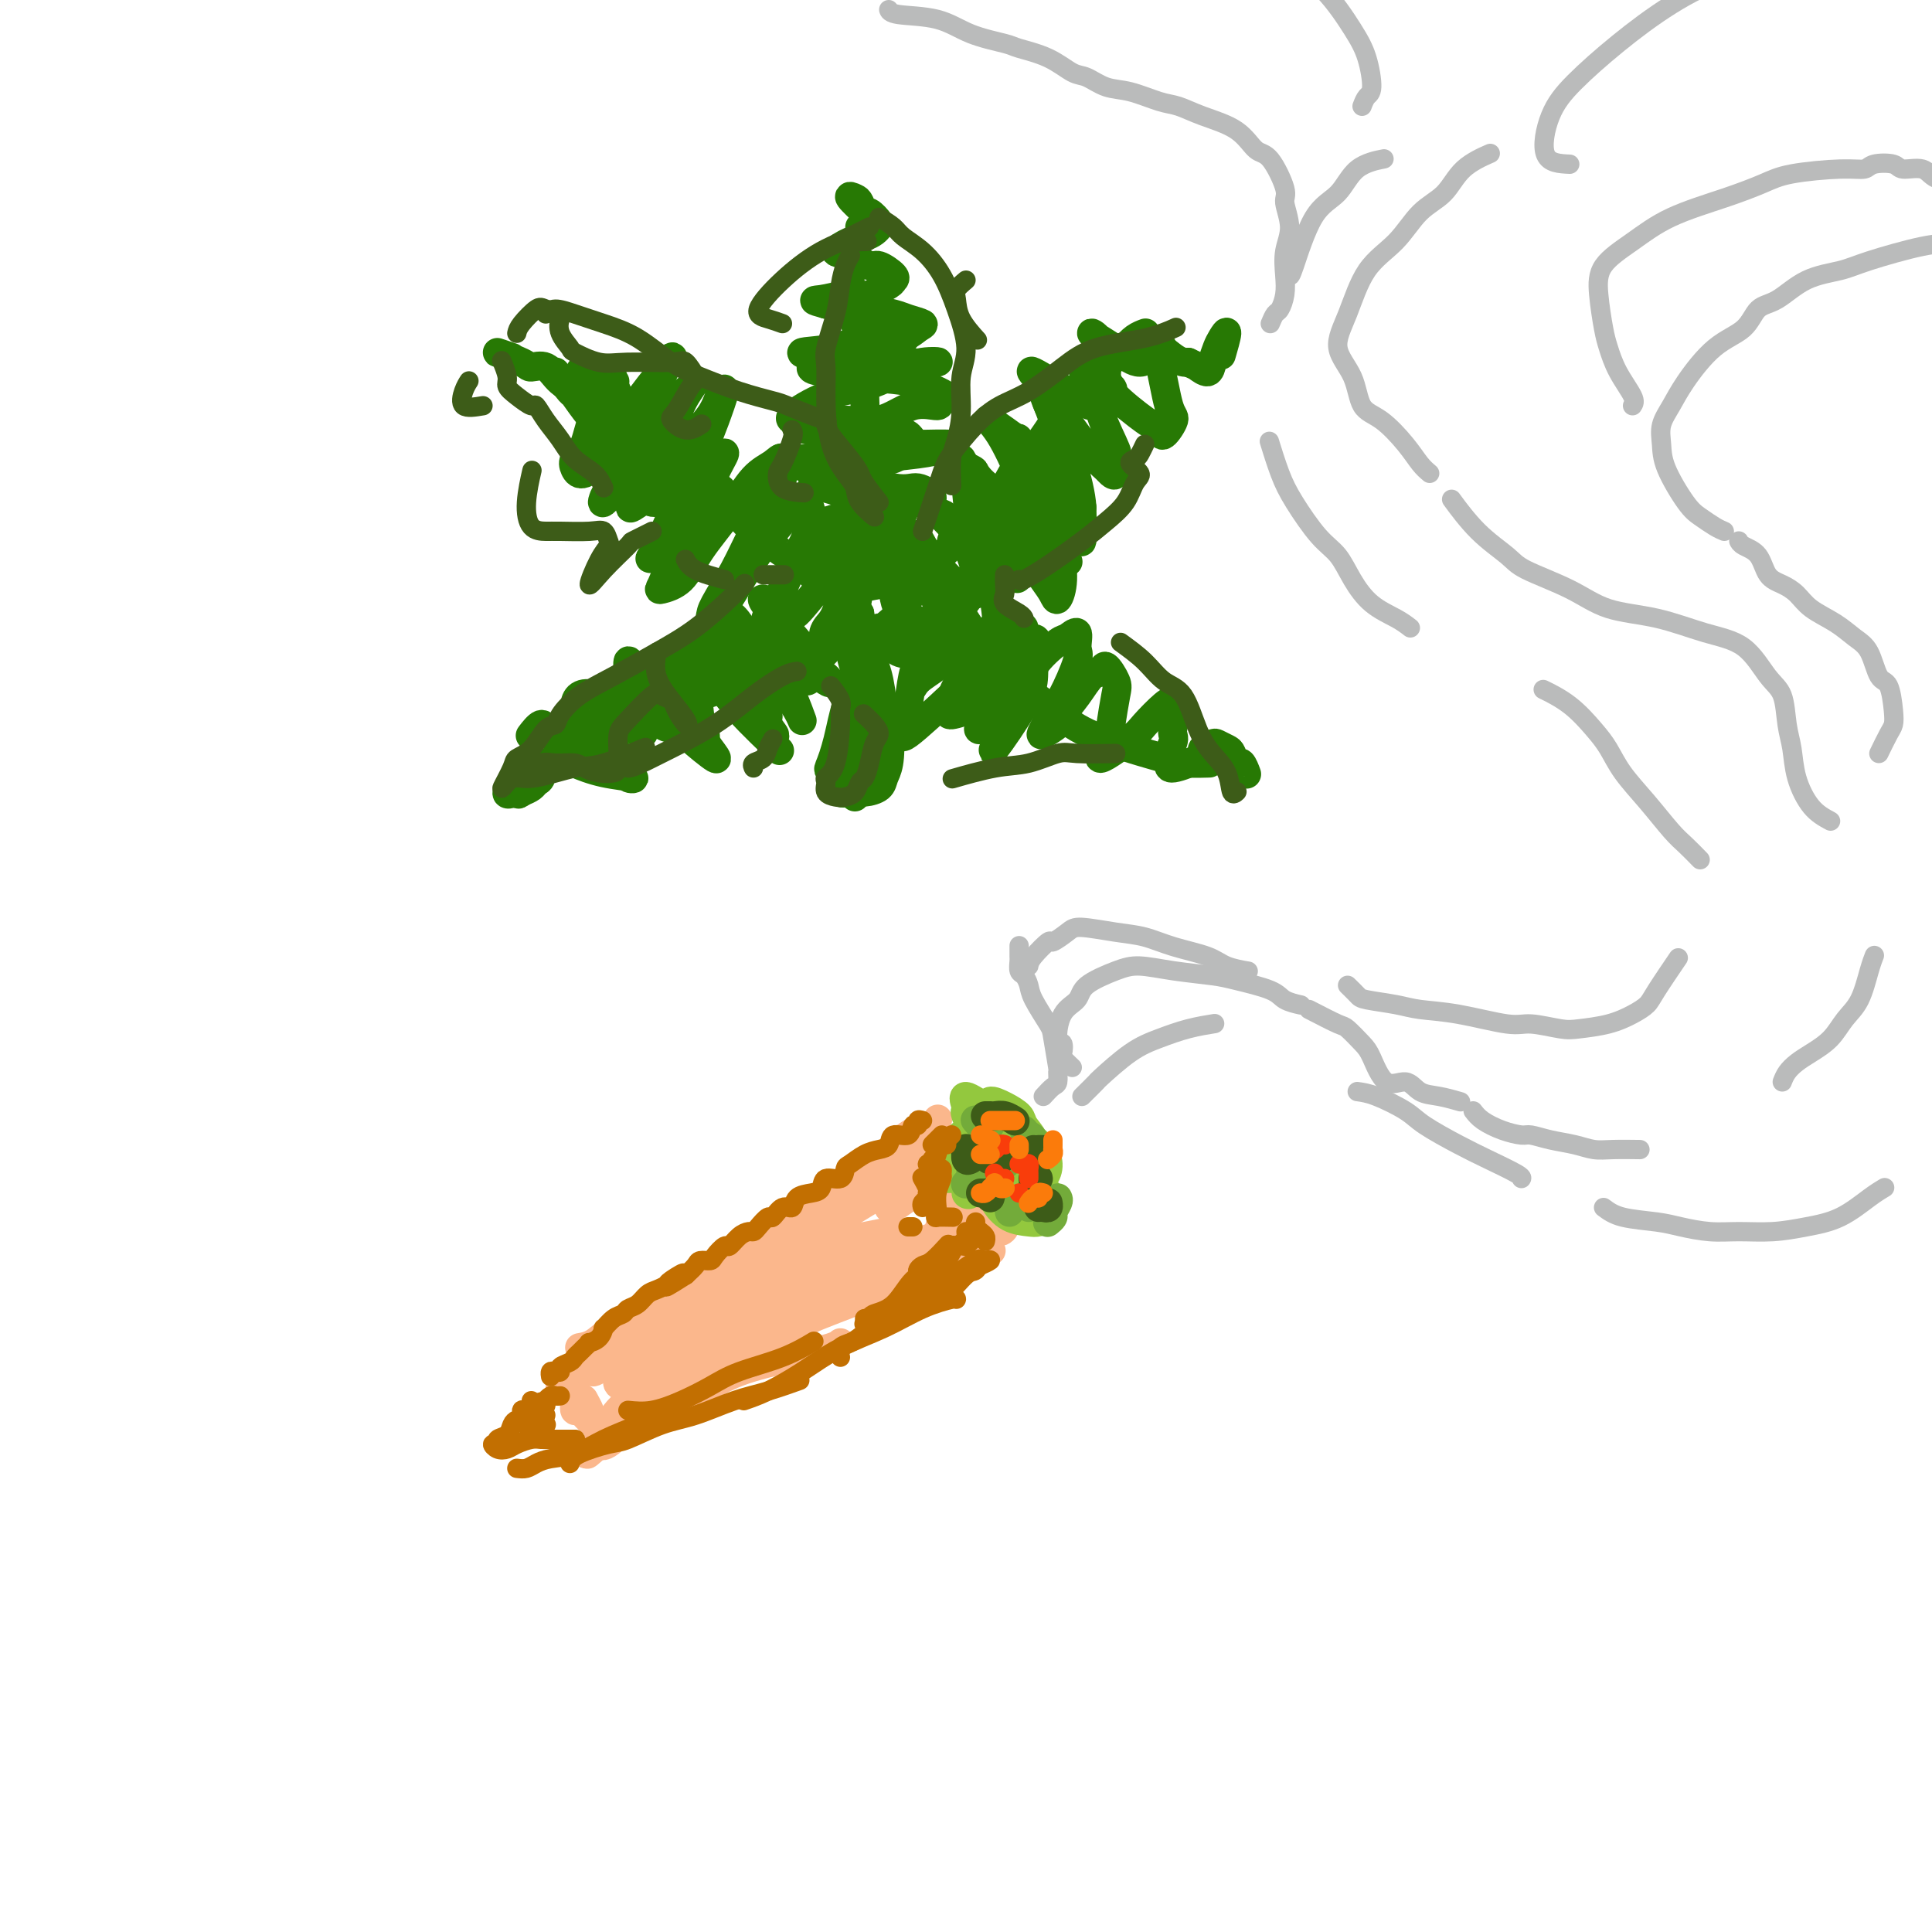 <svg viewBox='0 0 400 400' version='1.1' xmlns='http://www.w3.org/2000/svg' xmlns:xlink='http://www.w3.org/1999/xlink'><g fill='none' stroke='rgb(39,121,4)' stroke-width='6' stroke-linecap='round' stroke-linejoin='round'><path d='M177,165c0.030,-0.693 0.061,-1.387 0,-2c-0.061,-0.613 -0.212,-1.147 0,-2c0.212,-0.853 0.789,-2.026 1,-3c0.211,-0.974 0.057,-1.749 0,-3c-0.057,-1.251 -0.015,-2.977 0,-5c0.015,-2.023 0.005,-4.341 0,-6c-0.005,-1.659 -0.005,-2.658 0,-3c0.005,-0.342 0.014,-0.027 0,-1c-0.014,-0.973 -0.053,-3.233 0,-4c0.053,-0.767 0.196,-0.042 0,-1c-0.196,-0.958 -0.732,-3.598 -1,-5c-0.268,-1.402 -0.268,-1.566 0,-3c0.268,-1.434 0.803,-4.138 1,-6c0.197,-1.862 0.054,-2.883 0,-4c-0.054,-1.117 -0.019,-2.332 0,-3c0.019,-0.668 0.023,-0.791 0,-2c-0.023,-1.209 -0.073,-3.505 0,-5c0.073,-1.495 0.267,-2.190 0,-3c-0.267,-0.810 -0.996,-1.736 -1,-3c-0.004,-1.264 0.717,-2.867 1,-4c0.283,-1.133 0.128,-1.797 0,-3c-0.128,-1.203 -0.231,-2.944 0,-4c0.231,-1.056 0.795,-1.426 1,-3c0.205,-1.574 0.052,-4.351 0,-6c-0.052,-1.649 -0.003,-2.170 0,-3c0.003,-0.830 -0.041,-1.968 0,-3c0.041,-1.032 0.166,-1.957 0,-3c-0.166,-1.043 -0.621,-2.204 -1,-3c-0.379,-0.796 -0.680,-1.227 -1,-2c-0.320,-0.773 -0.660,-1.886 -1,-3'/><path d='M176,64c-0.469,-1.485 -0.141,-1.199 0,-2c0.141,-0.801 0.094,-2.691 0,-4c-0.094,-1.309 -0.235,-2.039 0,-3c0.235,-0.961 0.848,-2.152 1,-3c0.152,-0.848 -0.155,-1.351 0,-2c0.155,-0.649 0.773,-1.444 1,-2c0.227,-0.556 0.065,-0.873 0,-1c-0.065,-0.127 -0.032,-0.063 0,0'/><path d='M178,127c-0.603,-0.755 -1.206,-1.511 -2,-2c-0.794,-0.489 -1.780,-0.712 -2,-1c-0.220,-0.288 0.326,-0.639 0,-1c-0.326,-0.361 -1.523,-0.730 -2,-1c-0.477,-0.270 -0.232,-0.441 -1,-1c-0.768,-0.559 -2.547,-1.508 -3,-2c-0.453,-0.492 0.421,-0.529 0,-1c-0.421,-0.471 -2.137,-1.376 -3,-2c-0.863,-0.624 -0.874,-0.968 -1,-1c-0.126,-0.032 -0.366,0.248 -1,0c-0.634,-0.248 -1.661,-1.024 -3,-2c-1.339,-0.976 -2.990,-2.153 -4,-3c-1.010,-0.847 -1.377,-1.363 -2,-2c-0.623,-0.637 -1.500,-1.393 -2,-2c-0.500,-0.607 -0.622,-1.065 -1,-2c-0.378,-0.935 -1.011,-2.348 -2,-3c-0.989,-0.652 -2.334,-0.545 -3,-1c-0.666,-0.455 -0.652,-1.474 -1,-2c-0.348,-0.526 -1.057,-0.559 -2,-1c-0.943,-0.441 -2.122,-1.290 -3,-2c-0.878,-0.710 -1.457,-1.279 -2,-2c-0.543,-0.721 -1.051,-1.592 -2,-2c-0.949,-0.408 -2.340,-0.352 -3,-1c-0.660,-0.648 -0.589,-1.998 -1,-3c-0.411,-1.002 -1.303,-1.654 -2,-2c-0.697,-0.346 -1.199,-0.384 -2,-1c-0.801,-0.616 -1.900,-1.808 -3,-3'/><path d='M125,81c-8.595,-7.512 -3.583,-3.292 -2,-2c1.583,1.292 -0.262,-0.345 -1,-1c-0.738,-0.655 -0.369,-0.327 0,0'/><path d='M179,133c1.172,-0.752 2.344,-1.503 3,-2c0.656,-0.497 0.796,-0.739 1,-1c0.204,-0.261 0.471,-0.542 1,-1c0.529,-0.458 1.318,-1.093 2,-2c0.682,-0.907 1.256,-2.086 2,-3c0.744,-0.914 1.659,-1.564 2,-2c0.341,-0.436 0.109,-0.657 1,-2c0.891,-1.343 2.903,-3.809 4,-5c1.097,-1.191 1.277,-1.109 2,-2c0.723,-0.891 1.989,-2.756 3,-4c1.011,-1.244 1.768,-1.868 3,-3c1.232,-1.132 2.938,-2.770 4,-4c1.062,-1.230 1.479,-2.050 2,-3c0.521,-0.950 1.145,-2.030 2,-3c0.855,-0.970 1.941,-1.832 3,-3c1.059,-1.168 2.092,-2.644 3,-4c0.908,-1.356 1.693,-2.594 3,-4c1.307,-1.406 3.137,-2.981 4,-4c0.863,-1.019 0.759,-1.481 1,-2c0.241,-0.519 0.829,-1.095 2,-2c1.171,-0.905 2.927,-2.137 4,-3c1.073,-0.863 1.463,-1.355 2,-2c0.537,-0.645 1.222,-1.443 2,-2c0.778,-0.557 1.651,-0.873 2,-1c0.349,-0.127 0.175,-0.063 0,0'/><path d='M175,132c-1.751,0.770 -3.503,1.541 -4,2c-0.497,0.459 0.259,0.608 0,1c-0.259,0.392 -1.534,1.027 -4,2c-2.466,0.973 -6.125,2.285 -8,3c-1.875,0.715 -1.968,0.835 -3,1c-1.032,0.165 -3.005,0.376 -5,1c-1.995,0.624 -4.013,1.662 -6,2c-1.987,0.338 -3.941,-0.024 -5,0c-1.059,0.024 -1.221,0.435 -3,1c-1.779,0.565 -5.175,1.283 -7,2c-1.825,0.717 -2.080,1.432 -3,2c-0.920,0.568 -2.506,0.989 -4,1c-1.494,0.011 -2.895,-0.389 -4,0c-1.105,0.389 -1.913,1.566 -3,2c-1.087,0.434 -2.453,0.124 -3,0c-0.547,-0.124 -0.273,-0.062 0,0'/><path d='M184,132c1.522,0.813 3.045,1.625 4,2c0.955,0.375 1.344,0.312 3,1c1.656,0.688 4.580,2.126 7,3c2.420,0.874 4.335,1.183 7,2c2.665,0.817 6.080,2.142 9,4c2.920,1.858 5.343,4.249 8,6c2.657,1.751 5.546,2.861 9,4c3.454,1.139 7.472,2.305 10,3c2.528,0.695 3.565,0.918 5,1c1.435,0.082 3.267,0.023 4,0c0.733,-0.023 0.366,-0.012 0,0'/><path d='M115,77c1.230,1.688 2.461,3.376 3,4c0.539,0.624 0.387,0.183 1,1c0.613,0.817 1.990,2.891 3,4c1.010,1.109 1.653,1.251 2,2c0.347,0.749 0.397,2.104 1,2c0.603,-0.104 1.757,-1.666 2,-3c0.243,-1.334 -0.425,-2.439 -1,-3c-0.575,-0.561 -1.055,-0.579 -1,-1c0.055,-0.421 0.647,-1.246 1,-2c0.353,-0.754 0.468,-1.436 1,-1c0.532,0.436 1.482,1.990 1,4c-0.482,2.010 -2.396,4.474 -3,6c-0.604,1.526 0.103,2.112 0,3c-0.103,0.888 -1.015,2.078 -1,2c0.015,-0.078 0.958,-1.425 2,-3c1.042,-1.575 2.183,-3.378 4,-6c1.817,-2.622 4.311,-6.063 6,-8c1.689,-1.937 2.573,-2.369 3,-3c0.427,-0.631 0.396,-1.462 0,-1c-0.396,0.462 -1.158,2.217 -2,4c-0.842,1.783 -1.765,3.596 -3,6c-1.235,2.404 -2.781,5.401 -4,8c-1.219,2.599 -2.109,4.799 -3,7'/><path d='M127,99c-2.262,4.503 -1.917,3.762 -2,4c-0.083,0.238 -0.593,1.456 0,1c0.593,-0.456 2.291,-2.587 3,-3c0.709,-0.413 0.431,0.892 1,0c0.569,-0.892 1.986,-3.983 4,-7c2.014,-3.017 4.624,-5.962 6,-8c1.376,-2.038 1.517,-3.168 2,-4c0.483,-0.832 1.308,-1.364 2,-2c0.692,-0.636 1.251,-1.374 1,-1c-0.251,0.374 -1.314,1.861 -2,3c-0.686,1.139 -0.997,1.930 -2,4c-1.003,2.070 -2.700,5.421 -4,8c-1.300,2.579 -2.205,4.388 -3,6c-0.795,1.612 -1.481,3.027 -2,4c-0.519,0.973 -0.872,1.503 0,1c0.872,-0.503 2.968,-2.039 4,-3c1.032,-0.961 1.000,-1.349 2,-3c1.000,-1.651 3.032,-4.567 5,-7c1.968,-2.433 3.871,-4.385 5,-6c1.129,-1.615 1.482,-2.893 2,-4c0.518,-1.107 1.201,-2.044 1,-1c-0.201,1.044 -1.284,4.068 -2,6c-0.716,1.932 -1.063,2.773 -2,5c-0.937,2.227 -2.463,5.839 -4,9c-1.537,3.161 -3.086,5.869 -4,8c-0.914,2.131 -1.193,3.685 -2,5c-0.807,1.315 -2.140,2.393 -1,1c1.140,-1.393 4.754,-5.255 7,-8c2.246,-2.745 3.123,-4.372 4,-6'/><path d='M146,101c1.963,-2.538 1.870,-2.384 2,-3c0.130,-0.616 0.481,-2.004 1,-3c0.519,-0.996 1.205,-1.601 1,-1c-0.205,0.601 -1.301,2.410 -2,4c-0.699,1.590 -1.000,2.963 -2,5c-1.000,2.037 -2.701,4.739 -4,7c-1.299,2.261 -2.198,4.082 -3,6c-0.802,1.918 -1.507,3.934 -2,5c-0.493,1.066 -0.776,1.184 0,1c0.776,-0.184 2.610,-0.668 4,-2c1.390,-1.332 2.338,-3.513 4,-6c1.662,-2.487 4.040,-5.281 6,-8c1.960,-2.719 3.502,-5.364 5,-7c1.498,-1.636 2.953,-2.264 4,-3c1.047,-0.736 1.684,-1.578 2,-1c0.316,0.578 0.309,2.578 0,4c-0.309,1.422 -0.919,2.266 -2,4c-1.081,1.734 -2.632,4.358 -4,7c-1.368,2.642 -2.551,5.301 -4,8c-1.449,2.699 -3.162,5.437 -4,7c-0.838,1.563 -0.799,1.951 -1,3c-0.201,1.049 -0.640,2.758 0,2c0.640,-0.758 2.359,-3.985 3,-5c0.641,-1.015 0.202,0.181 1,-1c0.798,-1.181 2.831,-4.738 5,-8c2.169,-3.262 4.473,-6.228 6,-8c1.527,-1.772 2.275,-2.351 3,-3c0.725,-0.649 1.426,-1.367 2,-1c0.574,0.367 1.021,1.819 1,3c-0.021,1.181 -0.511,2.090 -1,3'/><path d='M167,110c-0.007,1.552 -1.026,2.932 -2,5c-0.974,2.068 -1.903,4.825 -3,7c-1.097,2.175 -2.362,3.770 -3,5c-0.638,1.230 -0.649,2.095 -1,3c-0.351,0.905 -1.043,1.848 0,1c1.043,-0.848 3.820,-3.489 5,-4c1.180,-0.511 0.765,1.108 2,0c1.235,-1.108 4.122,-4.943 6,-7c1.878,-2.057 2.746,-2.335 3,-3c0.254,-0.665 -0.107,-1.718 0,-1c0.107,0.718 0.680,3.207 1,4c0.320,0.793 0.386,-0.109 0,1c-0.386,1.109 -1.225,4.228 -2,6c-0.775,1.772 -1.486,2.198 -2,3c-0.514,0.802 -0.831,1.980 0,2c0.831,0.020 2.810,-1.118 4,-2c1.190,-0.882 1.590,-1.507 2,-2c0.410,-0.493 0.832,-0.855 1,-1c0.168,-0.145 0.084,-0.072 0,0'/><path d='M177,122c1.707,-0.333 3.414,-0.667 5,-1c1.586,-0.333 3.051,-0.666 4,-1c0.949,-0.334 1.380,-0.668 2,-1c0.620,-0.332 1.428,-0.662 1,-1c-0.428,-0.338 -2.092,-0.685 -4,-1c-1.908,-0.315 -4.061,-0.599 -6,-1c-1.939,-0.401 -3.664,-0.918 -5,-1c-1.336,-0.082 -2.284,0.273 -3,0c-0.716,-0.273 -1.200,-1.173 -1,-2c0.200,-0.827 1.083,-1.582 2,-2c0.917,-0.418 1.868,-0.498 3,-1c1.132,-0.502 2.446,-1.425 4,-2c1.554,-0.575 3.350,-0.801 5,-1c1.650,-0.199 3.155,-0.369 3,-1c-0.155,-0.631 -1.971,-1.722 -3,-2c-1.029,-0.278 -1.272,0.258 -3,0c-1.728,-0.258 -4.940,-1.311 -7,-2c-2.060,-0.689 -2.967,-1.015 -4,-1c-1.033,0.015 -2.191,0.370 -2,0c0.191,-0.370 1.731,-1.464 3,-2c1.269,-0.536 2.268,-0.515 4,-1c1.732,-0.485 4.197,-1.477 6,-2c1.803,-0.523 2.944,-0.578 4,-1c1.056,-0.422 2.028,-1.211 3,-2'/><path d='M188,93c3.339,-1.345 2.687,-0.707 2,-1c-0.687,-0.293 -1.409,-1.518 -2,-2c-0.591,-0.482 -1.049,-0.220 -3,0c-1.951,0.220 -5.393,0.399 -8,0c-2.607,-0.399 -4.377,-1.374 -6,-2c-1.623,-0.626 -3.098,-0.901 -4,-1c-0.902,-0.099 -1.232,-0.022 -2,0c-0.768,0.022 -1.975,-0.012 -1,-1c0.975,-0.988 4.132,-2.930 7,-4c2.868,-1.070 5.447,-1.266 8,-2c2.553,-0.734 5.082,-2.004 7,-3c1.918,-0.996 3.227,-1.716 5,-2c1.773,-0.284 4.009,-0.132 3,0c-1.009,0.132 -5.264,0.244 -9,0c-3.736,-0.244 -6.954,-0.844 -9,-1c-2.046,-0.156 -2.922,0.132 -5,0c-2.078,-0.132 -5.360,-0.683 -5,-1c0.360,-0.317 4.362,-0.399 7,-1c2.638,-0.601 3.913,-1.719 6,-2c2.087,-0.281 4.986,0.276 7,0c2.014,-0.276 3.143,-1.383 4,-2c0.857,-0.617 1.443,-0.743 1,-1c-0.443,-0.257 -1.914,-0.643 -3,-1c-1.086,-0.357 -1.786,-0.683 -3,-1c-1.214,-0.317 -2.942,-0.624 -5,-1c-2.058,-0.376 -4.445,-0.822 -6,-1c-1.555,-0.178 -2.277,-0.089 -3,0'/><path d='M171,63c-3.425,-0.941 -2.487,-0.795 -1,-1c1.487,-0.205 3.522,-0.762 5,-1c1.478,-0.238 2.399,-0.156 3,0c0.601,0.156 0.883,0.388 2,0c1.117,-0.388 3.069,-1.394 4,-2c0.931,-0.606 0.841,-0.810 1,-1c0.159,-0.190 0.569,-0.364 0,-1c-0.569,-0.636 -2.115,-1.732 -3,-2c-0.885,-0.268 -1.107,0.293 -2,0c-0.893,-0.293 -2.457,-1.440 -4,-2c-1.543,-0.560 -3.065,-0.532 -3,-1c0.065,-0.468 1.718,-1.434 3,-2c1.282,-0.566 2.193,-0.734 3,-1c0.807,-0.266 1.509,-0.630 2,-1c0.491,-0.370 0.769,-0.747 1,-1c0.231,-0.253 0.414,-0.382 0,-1c-0.414,-0.618 -1.424,-1.724 -2,-2c-0.576,-0.276 -0.718,0.277 -1,0c-0.282,-0.277 -0.705,-1.384 -1,-2c-0.295,-0.616 -0.460,-0.743 -1,-1c-0.540,-0.257 -1.453,-0.646 -1,0c0.453,0.646 2.272,2.327 3,3c0.728,0.673 0.364,0.336 0,0'/><path d='M185,123c0.214,1.181 0.428,2.362 1,3c0.572,0.638 1.501,0.735 2,1c0.499,0.265 0.567,0.700 1,1c0.433,0.300 1.231,0.464 2,1c0.769,0.536 1.509,1.443 2,1c0.491,-0.443 0.735,-2.236 1,-3c0.265,-0.764 0.553,-0.497 0,-2c-0.553,-1.503 -1.947,-4.775 -3,-7c-1.053,-2.225 -1.765,-3.403 -3,-5c-1.235,-1.597 -2.994,-3.612 -2,-3c0.994,0.612 4.740,3.853 7,6c2.260,2.147 3.033,3.202 4,4c0.967,0.798 2.126,1.339 3,2c0.874,0.661 1.461,1.443 2,1c0.539,-0.443 1.028,-2.110 1,-3c-0.028,-0.890 -0.574,-1.002 -1,-2c-0.426,-0.998 -0.731,-2.883 -2,-5c-1.269,-2.117 -3.502,-4.467 -5,-6c-1.498,-1.533 -2.259,-2.250 -3,-3c-0.741,-0.750 -1.460,-1.534 -1,-1c0.460,0.534 2.101,2.384 3,3c0.899,0.616 1.058,-0.004 2,1c0.942,1.004 2.666,3.632 4,5c1.334,1.368 2.276,1.478 3,2c0.724,0.522 1.230,1.458 2,1c0.770,-0.458 1.804,-2.308 2,-3c0.196,-0.692 -0.447,-0.225 -1,-1c-0.553,-0.775 -1.015,-2.793 -2,-5c-0.985,-2.207 -2.492,-4.604 -4,-7'/><path d='M200,99c-1.700,-2.886 -2.449,-3.602 -3,-4c-0.551,-0.398 -0.903,-0.479 0,0c0.903,0.479 3.063,1.517 4,2c0.937,0.483 0.652,0.412 1,1c0.348,0.588 1.329,1.835 3,3c1.671,1.165 4.030,2.249 5,3c0.970,0.751 0.550,1.170 1,1c0.450,-0.170 1.771,-0.929 2,-2c0.229,-1.071 -0.633,-2.453 -1,-3c-0.367,-0.547 -0.237,-0.259 -1,-2c-0.763,-1.741 -2.419,-5.512 -4,-8c-1.581,-2.488 -3.089,-3.694 -2,-3c1.089,0.694 4.774,3.288 7,5c2.226,1.712 2.991,2.543 4,3c1.009,0.457 2.260,0.538 3,1c0.740,0.462 0.968,1.303 1,1c0.032,-0.303 -0.131,-1.749 0,-3c0.131,-1.251 0.558,-2.306 0,-4c-0.558,-1.694 -2.099,-4.026 -3,-6c-0.901,-1.974 -1.161,-3.591 -2,-5c-0.839,-1.409 -2.257,-2.609 -1,-2c1.257,0.609 5.189,3.027 7,4c1.811,0.973 1.502,0.501 2,1c0.498,0.499 1.804,1.969 3,2c1.196,0.031 2.284,-1.376 3,-2c0.716,-0.624 1.062,-0.464 1,-1c-0.062,-0.536 -0.531,-1.768 -1,-3'/><path d='M229,78c0.398,-2.366 -0.105,-5.280 -1,-7c-0.895,-1.720 -2.180,-2.247 -2,-2c0.180,0.247 1.827,1.268 3,2c1.173,0.732 1.873,1.174 3,2c1.127,0.826 2.679,2.036 4,2c1.321,-0.036 2.409,-1.316 3,-2c0.591,-0.684 0.684,-0.771 1,-1c0.316,-0.229 0.854,-0.600 0,-1c-0.854,-0.400 -3.101,-0.829 -4,-1c-0.899,-0.171 -0.449,-0.086 0,0'/><path d='M159,132c1.374,0.835 2.749,1.669 4,3c1.251,1.331 2.380,3.157 3,4c0.620,0.843 0.731,0.702 1,1c0.269,0.298 0.697,1.034 0,1c-0.697,-0.034 -2.520,-0.838 -4,-2c-1.480,-1.162 -2.619,-2.683 -4,-4c-1.381,-1.317 -3.005,-2.432 -4,-3c-0.995,-0.568 -1.360,-0.590 -2,0c-0.640,0.590 -1.554,1.792 -2,2c-0.446,0.208 -0.422,-0.578 0,1c0.422,1.578 1.243,5.520 2,8c0.757,2.480 1.450,3.497 2,4c0.550,0.503 0.958,0.493 1,1c0.042,0.507 -0.281,1.532 0,2c0.281,0.468 1.165,0.379 1,0c-0.165,-0.379 -1.378,-1.048 -3,-3c-1.622,-1.952 -3.652,-5.186 -5,-7c-1.348,-1.814 -2.015,-2.208 -3,-3c-0.985,-0.792 -2.289,-1.982 -3,-3c-0.711,-1.018 -0.827,-1.864 -1,-1c-0.173,0.864 -0.401,3.439 0,5c0.401,1.561 1.430,2.109 2,4c0.570,1.891 0.680,5.126 1,7c0.320,1.874 0.849,2.389 1,3c0.151,0.611 -0.075,1.318 0,2c0.075,0.682 0.450,1.338 0,1c-0.450,-0.338 -1.725,-1.669 -3,-3'/><path d='M143,152c-0.445,-0.591 -0.056,-0.567 -1,-2c-0.944,-1.433 -3.219,-4.321 -5,-6c-1.781,-1.679 -3.067,-2.149 -4,-3c-0.933,-0.851 -1.511,-2.082 -2,-3c-0.489,-0.918 -0.888,-1.523 -1,-1c-0.112,0.523 0.063,2.173 0,3c-0.063,0.827 -0.365,0.829 0,2c0.365,1.171 1.395,3.510 2,5c0.605,1.490 0.784,2.129 1,3c0.216,0.871 0.468,1.973 0,2c-0.468,0.027 -1.656,-1.020 -3,-2c-1.344,-0.980 -2.844,-1.893 -4,-3c-1.156,-1.107 -1.968,-2.407 -3,-3c-1.032,-0.593 -2.282,-0.477 -3,0c-0.718,0.477 -0.902,1.317 -1,2c-0.098,0.683 -0.111,1.210 0,2c0.111,0.790 0.345,1.843 1,3c0.655,1.157 1.731,2.417 2,3c0.269,0.583 -0.269,0.490 0,1c0.269,0.510 1.347,1.622 0,1c-1.347,-0.622 -5.118,-2.979 -7,-4c-1.882,-1.021 -1.876,-0.707 -2,-1c-0.124,-0.293 -0.380,-1.194 -1,-1c-0.620,0.194 -1.606,1.484 -2,2c-0.394,0.516 -0.197,0.258 0,0'/><path d='M187,130c-0.365,1.602 -0.729,3.204 -1,4c-0.271,0.796 -0.447,0.785 0,1c0.447,0.215 1.517,0.655 3,0c1.483,-0.655 3.380,-2.406 5,-3c1.620,-0.594 2.964,-0.031 4,0c1.036,0.031 1.766,-0.469 2,0c0.234,0.469 -0.027,1.908 0,3c0.027,1.092 0.343,1.839 0,3c-0.343,1.161 -1.343,2.738 -2,4c-0.657,1.262 -0.969,2.210 -1,3c-0.031,0.790 0.220,1.421 0,2c-0.220,0.579 -0.913,1.104 0,1c0.913,-0.104 3.430,-0.839 5,-2c1.570,-1.161 2.192,-2.747 3,-4c0.808,-1.253 1.802,-2.171 3,-3c1.198,-0.829 2.598,-1.568 3,-2c0.402,-0.432 -0.196,-0.558 0,-1c0.196,-0.442 1.186,-1.201 2,-1c0.814,0.201 1.452,1.361 1,3c-0.452,1.639 -1.995,3.755 -3,6c-1.005,2.245 -1.470,4.619 -2,6c-0.530,1.381 -1.123,1.771 -2,3c-0.877,1.229 -2.039,3.299 -1,2c1.039,-1.299 4.280,-5.965 6,-9c1.720,-3.035 1.920,-4.439 2,-6c0.080,-1.561 0.040,-3.281 0,-5'/><path d='M214,135c1.159,-3.320 0.555,-2.622 -1,-3c-1.555,-0.378 -4.063,-1.834 -6,-2c-1.937,-0.166 -3.305,0.956 -5,2c-1.695,1.044 -3.717,2.010 -5,3c-1.283,0.990 -1.827,2.004 -3,3c-1.173,0.996 -2.975,1.973 -4,3c-1.025,1.027 -1.275,2.105 -1,1c0.275,-1.105 1.073,-4.394 2,-7c0.927,-2.606 1.983,-4.531 3,-6c1.017,-1.469 1.997,-2.483 3,-4c1.003,-1.517 2.030,-3.539 1,-2c-1.030,1.539 -4.117,6.637 -6,10c-1.883,3.363 -2.561,4.989 -3,7c-0.439,2.011 -0.637,4.407 -1,6c-0.363,1.593 -0.889,2.383 -1,3c-0.111,0.617 0.195,1.062 0,2c-0.195,0.938 -0.889,2.369 1,1c1.889,-1.369 6.363,-5.538 9,-8c2.637,-2.462 3.439,-3.217 5,-5c1.561,-1.783 3.881,-4.592 5,-6c1.119,-1.408 1.037,-1.413 2,-2c0.963,-0.587 2.969,-1.755 3,-1c0.031,0.755 -1.915,3.434 -3,6c-1.085,2.566 -1.310,5.019 -2,7c-0.690,1.981 -1.845,3.491 -3,5'/><path d='M204,148c-1.394,3.119 -0.878,1.918 -1,2c-0.122,0.082 -0.881,1.447 0,1c0.881,-0.447 3.400,-2.707 5,-4c1.600,-1.293 2.279,-1.621 3,-3c0.721,-1.379 1.485,-3.809 3,-6c1.515,-2.191 3.782,-4.141 5,-5c1.218,-0.859 1.388,-0.626 2,-1c0.612,-0.374 1.664,-1.354 2,-1c0.336,0.354 -0.046,2.042 0,3c0.046,0.958 0.521,1.187 0,3c-0.521,1.813 -2.038,5.212 -3,7c-0.962,1.788 -1.370,1.967 -2,3c-0.630,1.033 -1.480,2.921 -2,4c-0.520,1.079 -0.708,1.350 0,1c0.708,-0.350 2.312,-1.322 3,-2c0.688,-0.678 0.459,-1.064 1,-2c0.541,-0.936 1.851,-2.423 3,-4c1.149,-1.577 2.137,-3.243 3,-4c0.863,-0.757 1.601,-0.604 2,-1c0.399,-0.396 0.459,-1.342 1,-1c0.541,0.342 1.561,1.973 2,3c0.439,1.027 0.296,1.449 0,3c-0.296,1.551 -0.744,4.230 -1,6c-0.256,1.770 -0.318,2.632 -1,4c-0.682,1.368 -1.984,3.242 -1,3c0.984,-0.242 4.253,-2.601 6,-4c1.747,-1.399 1.970,-1.838 3,-3c1.030,-1.162 2.866,-3.046 4,-4c1.134,-0.954 1.567,-0.977 2,-1'/><path d='M243,145c2.304,-0.864 0.564,2.975 0,5c-0.564,2.025 0.049,2.236 0,3c-0.049,0.764 -0.761,2.083 -1,3c-0.239,0.917 -0.004,1.433 0,2c0.004,0.567 -0.221,1.184 1,1c1.221,-0.184 3.889,-1.170 5,-2c1.111,-0.830 0.665,-1.503 1,-2c0.335,-0.497 1.452,-0.819 2,-1c0.548,-0.181 0.528,-0.222 1,0c0.472,0.222 1.437,0.708 2,1c0.563,0.292 0.726,0.390 1,1c0.274,0.610 0.661,1.730 1,2c0.339,0.270 0.630,-0.312 1,0c0.370,0.312 0.820,1.518 1,2c0.180,0.482 0.090,0.241 0,0'/><path d='M167,139c-0.785,-1.381 -1.570,-2.761 -2,-4c-0.430,-1.239 -0.507,-2.335 -1,-3c-0.493,-0.665 -1.404,-0.898 -2,-2c-0.596,-1.102 -0.876,-3.072 -1,-2c-0.124,1.072 -0.091,5.185 0,8c0.091,2.815 0.242,4.331 1,6c0.758,1.669 2.124,3.490 3,5c0.876,1.510 1.263,2.708 1,2c-0.263,-0.708 -1.176,-3.320 -2,-5c-0.824,-1.680 -1.560,-2.426 -3,-4c-1.440,-1.574 -3.586,-3.976 -5,-6c-1.414,-2.024 -2.098,-3.669 -3,-5c-0.902,-1.331 -2.023,-2.346 -3,-2c-0.977,0.346 -1.810,2.054 -2,3c-0.190,0.946 0.262,1.130 1,3c0.738,1.870 1.764,5.425 3,8c1.236,2.575 2.684,4.169 4,6c1.316,1.831 2.500,3.900 3,5c0.500,1.100 0.318,1.232 1,2c0.682,0.768 2.229,2.172 1,1c-1.229,-1.172 -5.236,-4.919 -8,-8c-2.764,-3.081 -4.287,-5.496 -6,-7c-1.713,-1.504 -3.615,-2.097 -5,-3c-1.385,-0.903 -2.253,-2.115 -3,-2c-0.747,0.115 -1.374,1.558 -2,3'/><path d='M137,138c-0.283,0.564 0.010,0.474 1,2c0.990,1.526 2.677,4.667 4,7c1.323,2.333 2.283,3.858 3,5c0.717,1.142 1.191,1.900 2,3c0.809,1.100 1.955,2.542 1,2c-0.955,-0.542 -4.009,-3.067 -5,-4c-0.991,-0.933 0.081,-0.275 -1,-1c-1.081,-0.725 -4.314,-2.832 -6,-4c-1.686,-1.168 -1.824,-1.395 -3,-2c-1.176,-0.605 -3.390,-1.586 -5,-2c-1.610,-0.414 -2.616,-0.261 -3,0c-0.384,0.261 -0.147,0.631 0,2c0.147,1.369 0.204,3.738 1,6c0.796,2.262 2.330,4.418 3,6c0.670,1.582 0.476,2.591 1,3c0.524,0.409 1.766,0.218 1,0c-0.766,-0.218 -3.540,-0.463 -6,-1c-2.460,-0.537 -4.606,-1.367 -6,-2c-1.394,-0.633 -2.037,-1.071 -3,-1c-0.963,0.071 -2.246,0.649 -3,1c-0.754,0.351 -0.978,0.475 -1,1c-0.022,0.525 0.159,1.450 0,2c-0.159,0.550 -0.658,0.725 -1,1c-0.342,0.275 -0.526,0.650 -1,1c-0.474,0.350 -1.237,0.675 -2,1'/><path d='M108,164c-1.279,1.003 -0.477,0.011 -1,0c-0.523,-0.011 -2.372,0.959 -2,0c0.372,-0.959 2.963,-3.845 4,-5c1.037,-1.155 0.518,-0.577 0,0'/><path d='M106,74c-1.794,-0.614 -3.587,-1.227 -3,-1c0.587,0.227 3.556,1.296 5,2c1.444,0.704 1.363,1.043 2,1c0.637,-0.043 1.992,-0.469 3,0c1.008,0.469 1.667,1.835 3,3c1.333,1.165 3.338,2.131 5,3c1.662,0.869 2.980,1.640 4,2c1.020,0.360 1.740,0.308 3,1c1.260,0.692 3.059,2.127 3,2c-0.059,-0.127 -1.974,-1.818 -3,-3c-1.026,-1.182 -1.161,-1.857 -1,-3c0.161,-1.143 0.617,-2.755 0,-2c-0.617,0.755 -2.309,3.878 -4,7'/><path d='M123,86c-0.955,1.976 -1.342,4.414 -2,6c-0.658,1.586 -1.586,2.318 -2,3c-0.414,0.682 -0.313,1.313 0,2c0.313,0.687 0.837,1.429 2,1c1.163,-0.429 2.963,-2.030 5,-4c2.037,-1.970 4.309,-4.310 6,-6c1.691,-1.690 2.800,-2.729 4,-4c1.200,-1.271 2.490,-2.774 3,-2c0.510,0.774 0.238,3.825 0,5c-0.238,1.175 -0.443,0.475 -1,1c-0.557,0.525 -1.467,2.276 -2,4c-0.533,1.724 -0.689,3.422 -1,5c-0.311,1.578 -0.777,3.036 -1,4c-0.223,0.964 -0.203,1.435 0,2c0.203,0.565 0.591,1.224 2,1c1.409,-0.224 3.841,-1.329 5,-2c1.159,-0.671 1.045,-0.906 1,-1c-0.045,-0.094 -0.023,-0.047 0,0'/><path d='M183,112c-1.411,0.200 -2.822,0.401 -4,0c-1.178,-0.401 -2.123,-1.402 -3,-2c-0.877,-0.598 -1.684,-0.791 -3,-1c-1.316,-0.209 -3.140,-0.434 -2,-1c1.140,-0.566 5.244,-1.474 8,-2c2.756,-0.526 4.165,-0.671 6,-1c1.835,-0.329 4.095,-0.842 5,-1c0.905,-0.158 0.455,0.038 1,0c0.545,-0.038 2.086,-0.309 2,-1c-0.086,-0.691 -1.798,-1.800 -3,-2c-1.202,-0.200 -1.894,0.511 -5,0c-3.106,-0.511 -8.625,-2.242 -12,-3c-3.375,-0.758 -4.608,-0.543 -6,-1c-1.392,-0.457 -2.945,-1.586 -4,-2c-1.055,-0.414 -1.612,-0.114 -1,0c0.612,0.114 2.392,0.042 4,0c1.608,-0.042 3.044,-0.054 5,0c1.956,0.054 4.432,0.172 8,0c3.568,-0.172 8.228,-0.635 11,-1c2.772,-0.365 3.656,-0.632 5,-1c1.344,-0.368 3.148,-0.837 2,-1c-1.148,-0.163 -5.248,-0.018 -7,0c-1.752,0.018 -1.157,-0.089 -2,0c-0.843,0.089 -3.124,0.374 -6,0c-2.876,-0.374 -6.345,-1.407 -9,-2c-2.655,-0.593 -4.495,-0.747 -6,-1c-1.505,-0.253 -2.674,-0.607 -2,-1c0.674,-0.393 3.193,-0.827 5,-1c1.807,-0.173 2.904,-0.087 4,0'/><path d='M174,87c2.550,-0.123 5.424,0.569 8,0c2.576,-0.569 4.853,-2.398 7,-3c2.147,-0.602 4.165,0.022 5,0c0.835,-0.022 0.488,-0.689 1,-1c0.512,-0.311 1.882,-0.267 1,-1c-0.882,-0.733 -4.015,-2.242 -8,-3c-3.985,-0.758 -8.820,-0.766 -12,-1c-3.180,-0.234 -4.705,-0.694 -6,-1c-1.295,-0.306 -2.361,-0.457 -2,-1c0.361,-0.543 2.147,-1.478 3,-2c0.853,-0.522 0.772,-0.630 2,-1c1.228,-0.370 3.766,-1.003 6,-2c2.234,-0.997 4.166,-2.360 5,-3c0.834,-0.640 0.571,-0.557 1,0c0.429,0.557 1.551,1.588 2,2c0.449,0.412 0.224,0.206 0,0'/><path d='M194,116c-1.051,-0.847 -2.102,-1.695 -3,-3c-0.898,-1.305 -1.644,-3.069 -1,-2c0.644,1.069 2.677,4.970 4,7c1.323,2.030 1.935,2.188 3,3c1.065,0.812 2.584,2.278 3,3c0.416,0.722 -0.271,0.701 0,0c0.271,-0.701 1.500,-2.083 2,-3c0.500,-0.917 0.272,-1.368 0,-3c-0.272,-1.632 -0.589,-4.446 -1,-8c-0.411,-3.554 -0.917,-7.847 -1,-10c-0.083,-2.153 0.258,-2.167 0,-3c-0.258,-0.833 -1.116,-2.484 -1,-2c0.116,0.484 1.205,3.104 2,5c0.795,1.896 1.296,3.069 2,5c0.704,1.931 1.612,4.620 3,7c1.388,2.380 3.255,4.449 4,6c0.745,1.551 0.368,2.582 1,1c0.632,-1.582 2.272,-5.777 3,-9c0.728,-3.223 0.542,-5.474 0,-8c-0.542,-2.526 -1.440,-5.328 -2,-7c-0.560,-1.672 -0.782,-2.215 -1,-3c-0.218,-0.785 -0.434,-1.812 0,-1c0.434,0.812 1.517,3.463 2,5c0.483,1.537 0.367,1.958 1,4c0.633,2.042 2.017,5.704 3,8c0.983,2.296 1.567,3.228 2,4c0.433,0.772 0.717,1.386 1,2'/><path d='M220,114c1.668,3.735 1.339,2.073 0,1c-1.339,-1.073 -3.689,-1.556 -5,-2c-1.311,-0.444 -1.584,-0.850 -3,-1c-1.416,-0.150 -3.976,-0.043 -5,0c-1.024,0.043 -0.512,0.021 0,0'/><path d='M202,110c-1.578,0.311 -3.156,0.622 -4,1c-0.844,0.378 -0.956,0.822 -1,1c-0.044,0.178 -0.022,0.089 0,0'/><path d='M194,116c1.092,3.124 2.185,6.249 3,8c0.815,1.751 1.354,2.129 2,3c0.646,0.871 1.401,2.235 2,3c0.599,0.765 1.044,0.932 2,1c0.956,0.068 2.425,0.037 3,-1c0.575,-1.037 0.255,-3.080 0,-5c-0.255,-1.920 -0.447,-3.715 -1,-7c-0.553,-3.285 -1.468,-8.059 -2,-11c-0.532,-2.941 -0.681,-4.049 -1,-5c-0.319,-0.951 -0.808,-1.745 0,-1c0.808,0.745 2.913,3.029 4,4c1.087,0.971 1.155,0.631 2,2c0.845,1.369 2.465,4.448 4,7c1.535,2.552 2.984,4.576 4,6c1.016,1.424 1.599,2.249 2,3c0.401,0.751 0.621,1.429 1,1c0.379,-0.429 0.916,-1.964 1,-4c0.084,-2.036 -0.285,-4.571 -1,-7c-0.715,-2.429 -1.776,-4.750 -3,-8c-1.224,-3.250 -2.610,-7.428 -3,-9c-0.390,-1.572 0.217,-0.538 0,-1c-0.217,-0.462 -1.257,-2.421 -1,-2c0.257,0.421 1.810,3.222 3,5c1.190,1.778 2.018,2.535 3,4c0.982,1.465 2.119,3.640 3,5c0.881,1.360 1.506,1.905 2,3c0.494,1.095 0.855,2.742 1,2c0.145,-0.742 0.072,-3.871 0,-7'/><path d='M224,105c-0.146,-2.461 -1.011,-6.115 -2,-9c-0.989,-2.885 -2.103,-5.001 -3,-7c-0.897,-1.999 -1.576,-3.881 -2,-5c-0.424,-1.119 -0.594,-1.474 0,-1c0.594,0.474 1.952,1.776 3,3c1.048,1.224 1.787,2.369 3,4c1.213,1.631 2.898,3.747 4,5c1.102,1.253 1.619,1.644 2,2c0.381,0.356 0.627,0.676 1,1c0.373,0.324 0.872,0.652 1,0c0.128,-0.652 -0.115,-2.286 0,-3c0.115,-0.714 0.590,-0.510 0,-2c-0.590,-1.490 -2.244,-4.676 -3,-7c-0.756,-2.324 -0.615,-3.787 -1,-5c-0.385,-1.213 -1.298,-2.178 -2,-3c-0.702,-0.822 -1.194,-1.503 0,-1c1.194,0.503 4.075,2.189 5,3c0.925,0.811 -0.104,0.746 1,2c1.104,1.254 4.343,3.828 6,5c1.657,1.172 1.734,0.942 2,1c0.266,0.058 0.720,0.406 1,1c0.280,0.594 0.384,1.436 1,1c0.616,-0.436 1.744,-2.149 2,-3c0.256,-0.851 -0.360,-0.841 -1,-3c-0.640,-2.159 -1.304,-6.487 -2,-9c-0.696,-2.513 -1.424,-3.210 -2,-4c-0.576,-0.790 -1.001,-1.674 0,-1c1.001,0.674 3.429,2.907 5,4c1.571,1.093 2.286,1.047 3,1'/><path d='M246,75c1.582,0.763 1.537,0.672 2,1c0.463,0.328 1.435,1.075 2,1c0.565,-0.075 0.722,-0.972 1,-2c0.278,-1.028 0.677,-2.187 1,-3c0.323,-0.813 0.571,-1.280 1,-2c0.429,-0.720 1.039,-1.694 1,-1c-0.039,0.694 -0.725,3.055 -1,4c-0.275,0.945 -0.137,0.472 0,0'/><path d='M160,132c-0.486,-2.081 -0.971,-4.162 -1,-5c-0.029,-0.838 0.399,-0.433 0,-1c-0.399,-0.567 -1.626,-2.107 -1,-2c0.626,0.107 3.106,1.862 4,3c0.894,1.138 0.204,1.659 1,3c0.796,1.341 3.079,3.502 4,5c0.921,1.498 0.480,2.333 1,3c0.520,0.667 2.000,1.168 3,2c1.000,0.832 1.518,1.997 0,1c-1.518,-0.997 -5.073,-4.156 -7,-6c-1.927,-1.844 -2.228,-2.374 -3,-3c-0.772,-0.626 -2.017,-1.348 -3,-1c-0.983,0.348 -1.706,1.768 -2,3c-0.294,1.232 -0.159,2.277 0,4c0.159,1.723 0.342,4.123 1,6c0.658,1.877 1.792,3.230 2,4c0.208,0.770 -0.510,0.955 0,2c0.510,1.045 2.247,2.948 1,2c-1.247,-0.948 -5.477,-4.747 -8,-7c-2.523,-2.253 -3.337,-2.959 -5,-4c-1.663,-1.041 -4.173,-2.418 -5,-3c-0.827,-0.582 0.029,-0.370 -1,0c-1.029,0.370 -3.941,0.897 -5,2c-1.059,1.103 -0.263,2.780 0,4c0.263,1.220 -0.006,1.982 0,3c0.006,1.018 0.287,2.291 1,3c0.713,0.709 1.856,0.855 3,1'/><path d='M140,151c0.667,1.833 0.333,0.917 0,0'/><path d='M182,130c-0.712,1.097 -1.423,2.194 -2,3c-0.577,0.806 -1.019,1.321 -1,2c0.019,0.679 0.500,1.522 0,3c-0.500,1.478 -1.980,3.591 -3,6c-1.020,2.409 -1.581,5.113 -2,7c-0.419,1.887 -0.698,2.958 -1,4c-0.302,1.042 -0.627,2.055 -1,3c-0.373,0.945 -0.795,1.823 0,1c0.795,-0.823 2.806,-3.347 4,-5c1.194,-1.653 1.573,-2.435 1,-2c-0.573,0.435 -2.096,2.088 -3,4c-0.904,1.912 -1.190,4.082 -1,5c0.190,0.918 0.856,0.583 1,1c0.144,0.417 -0.236,1.584 0,2c0.236,0.416 1.086,0.081 2,0c0.914,-0.081 1.893,0.094 3,0c1.107,-0.094 2.344,-0.455 3,-1c0.656,-0.545 0.732,-1.274 1,-2c0.268,-0.726 0.730,-1.447 1,-3c0.270,-1.553 0.349,-3.936 0,-6c-0.349,-2.064 -1.126,-3.807 -2,-7c-0.874,-3.193 -1.844,-7.834 -3,-11c-1.156,-3.166 -2.496,-4.857 -3,-6c-0.504,-1.143 -0.171,-1.737 0,-1c0.171,0.737 0.180,2.806 0,4c-0.180,1.194 -0.548,1.514 0,4c0.548,2.486 2.014,7.139 3,10c0.986,2.861 1.493,3.931 2,5'/><path d='M181,150c0.936,3.843 0.777,2.450 1,3c0.223,0.550 0.826,3.044 1,1c0.174,-2.044 -0.083,-8.625 -1,-13c-0.917,-4.375 -2.493,-6.544 -3,-8c-0.507,-1.456 0.056,-2.200 0,-3c-0.056,-0.800 -0.730,-1.657 -1,-2c-0.270,-0.343 -0.135,-0.171 0,0'/></g>
<g fill='none' stroke='rgb(251,183,140)' stroke-width='6' stroke-linecap='round' stroke-linejoin='round'><path d='M120,279c0.962,-0.163 1.924,-0.326 3,-1c1.076,-0.674 2.266,-1.860 4,-3c1.734,-1.140 4.012,-2.234 6,-3c1.988,-0.766 3.686,-1.205 5,-2c1.314,-0.795 2.244,-1.945 4,-3c1.756,-1.055 4.337,-2.015 6,-3c1.663,-0.985 2.407,-1.994 4,-3c1.593,-1.006 4.036,-2.009 6,-3c1.964,-0.991 3.449,-1.969 5,-3c1.551,-1.031 3.170,-2.113 5,-3c1.830,-0.887 3.873,-1.577 6,-3c2.127,-1.423 4.339,-3.580 6,-5c1.661,-1.420 2.771,-2.104 4,-3c1.229,-0.896 2.577,-2.003 4,-3c1.423,-0.997 2.922,-1.884 4,-3c1.078,-1.116 1.737,-2.462 2,-3c0.263,-0.538 0.132,-0.269 0,0'/><path d='M191,234c-0.752,-0.024 -1.504,-0.049 -3,1c-1.496,1.049 -3.736,3.171 -6,5c-2.264,1.829 -4.553,3.363 -7,5c-2.447,1.637 -5.054,3.376 -8,5c-2.946,1.624 -6.233,3.131 -9,5c-2.767,1.869 -5.015,4.098 -7,6c-1.985,1.902 -3.706,3.476 -6,5c-2.294,1.524 -5.161,2.996 -7,4c-1.839,1.004 -2.649,1.540 -4,2c-1.351,0.460 -3.243,0.846 -4,1c-0.757,0.154 -0.378,0.077 0,0'/><path d='M116,287c-0.081,0.510 -0.162,1.021 0,1c0.162,-0.021 0.565,-0.573 1,-1c0.435,-0.427 0.900,-0.730 1,-1c0.100,-0.270 -0.166,-0.506 0,-1c0.166,-0.494 0.765,-1.244 1,-1c0.235,0.244 0.106,1.483 0,2c-0.106,0.517 -0.190,0.313 0,1c0.190,0.687 0.653,2.264 1,3c0.347,0.736 0.578,0.630 1,1c0.422,0.370 1.037,1.215 1,1c-0.037,-0.215 -0.725,-1.490 -1,-2c-0.275,-0.510 -0.138,-0.255 0,0'/><path d='M119,289c0.019,0.183 0.037,0.366 0,1c-0.037,0.634 -0.131,1.719 0,2c0.131,0.281 0.487,-0.242 1,0c0.513,0.242 1.184,1.248 2,2c0.816,0.752 1.777,1.251 3,1c1.223,-0.251 2.708,-1.250 5,-2c2.292,-0.750 5.391,-1.251 8,-2c2.609,-0.749 4.727,-1.745 7,-3c2.273,-1.255 4.700,-2.767 8,-4c3.300,-1.233 7.472,-2.186 11,-3c3.528,-0.814 6.411,-1.488 8,-2c1.589,-0.512 1.882,-0.860 2,-1c0.118,-0.140 0.059,-0.070 0,0'/><path d='M141,286c0.168,-0.090 0.337,-0.179 2,-1c1.663,-0.821 4.821,-2.373 8,-4c3.179,-1.627 6.381,-3.328 10,-5c3.619,-1.672 7.657,-3.313 12,-5c4.343,-1.687 8.993,-3.419 13,-5c4.007,-1.581 7.373,-3.011 10,-4c2.627,-0.989 4.515,-1.535 6,-2c1.485,-0.465 2.567,-0.847 3,-1c0.433,-0.153 0.216,-0.076 0,0'/><path d='M165,278c-1.377,0.749 -2.753,1.498 -4,2c-1.247,0.502 -2.364,0.758 -3,1c-0.636,0.242 -0.791,0.471 1,-1c1.791,-1.471 5.527,-4.644 9,-7c3.473,-2.356 6.684,-3.897 10,-6c3.316,-2.103 6.736,-4.768 10,-7c3.264,-2.232 6.372,-4.031 8,-5c1.628,-0.969 1.775,-1.110 2,-1c0.225,0.110 0.529,0.469 -1,1c-1.529,0.531 -4.892,1.235 -9,3c-4.108,1.765 -8.960,4.592 -14,7c-5.040,2.408 -10.268,4.398 -15,7c-4.732,2.602 -8.967,5.818 -13,8c-4.033,2.182 -7.864,3.330 -10,4c-2.136,0.670 -2.578,0.860 -3,1c-0.422,0.140 -0.823,0.228 0,-1c0.823,-1.228 2.869,-3.772 5,-6c2.131,-2.228 4.345,-4.141 7,-6c2.655,-1.859 5.749,-3.663 10,-6c4.251,-2.337 9.659,-5.205 14,-7c4.341,-1.795 7.616,-2.515 10,-3c2.384,-0.485 3.879,-0.734 5,-1c1.121,-0.266 1.870,-0.549 1,0c-0.870,0.549 -3.359,1.930 -6,3c-2.641,1.070 -5.435,1.830 -10,4c-4.565,2.170 -10.901,5.750 -16,8c-5.099,2.250 -8.960,3.169 -13,5c-4.040,1.831 -8.258,4.573 -11,6c-2.742,1.427 -4.007,1.538 -5,2c-0.993,0.462 -1.712,1.275 -1,1c0.712,-0.275 2.856,-1.637 5,-3'/><path d='M128,281c1.895,-1.166 4.633,-3.082 8,-5c3.367,-1.918 7.363,-3.838 11,-6c3.637,-2.162 6.916,-4.565 12,-8c5.084,-3.435 11.975,-7.902 17,-11c5.025,-3.098 8.185,-4.826 11,-7c2.815,-2.174 5.284,-4.795 7,-6c1.716,-1.205 2.677,-0.993 3,-1c0.323,-0.007 0.006,-0.233 -2,1c-2.006,1.233 -5.703,3.926 -9,6c-3.297,2.074 -6.195,3.530 -10,6c-3.805,2.470 -8.519,5.954 -11,8c-2.481,2.046 -2.729,2.653 -3,3c-0.271,0.347 -0.563,0.434 0,0c0.563,-0.434 1.982,-1.389 4,-3c2.018,-1.611 4.635,-3.878 8,-6c3.365,-2.122 7.479,-4.098 10,-6c2.521,-1.902 3.451,-3.731 5,-5c1.549,-1.269 3.719,-1.977 4,-2c0.281,-0.023 -1.327,0.638 -2,1c-0.673,0.362 -0.413,0.424 -1,1c-0.587,0.576 -2.022,1.667 -3,3c-0.978,1.333 -1.500,2.909 -2,4c-0.500,1.091 -0.980,1.699 -1,2c-0.020,0.301 0.419,0.297 1,0c0.581,-0.297 1.304,-0.885 3,-2c1.696,-1.115 4.365,-2.755 6,-4c1.635,-1.245 2.236,-2.093 3,-3c0.764,-0.907 1.689,-1.872 2,-2c0.311,-0.128 0.007,0.581 0,1c-0.007,0.419 0.284,0.548 0,2c-0.284,1.452 -1.142,4.226 -2,7'/><path d='M197,249c-0.704,2.290 -1.463,3.016 -2,4c-0.537,0.984 -0.851,2.225 -1,3c-0.149,0.775 -0.132,1.085 0,1c0.132,-0.085 0.381,-0.564 1,-1c0.619,-0.436 1.610,-0.830 3,-2c1.390,-1.170 3.181,-3.116 4,-4c0.819,-0.884 0.668,-0.705 1,-1c0.332,-0.295 1.148,-1.062 1,-1c-0.148,0.062 -1.258,0.954 -2,2c-0.742,1.046 -1.115,2.245 -2,3c-0.885,0.755 -2.281,1.066 -3,2c-0.719,0.934 -0.761,2.490 -1,3c-0.239,0.510 -0.676,-0.026 0,0c0.676,0.026 2.464,0.613 4,0c1.536,-0.613 2.818,-2.425 4,-3c1.182,-0.575 2.263,0.086 3,0c0.737,-0.086 1.131,-0.918 1,-1c-0.131,-0.082 -0.785,0.586 -3,2c-2.215,1.414 -5.991,3.574 -9,5c-3.009,1.426 -5.251,2.119 -8,3c-2.749,0.881 -6.003,1.950 -9,3c-2.997,1.050 -5.736,2.082 -8,3c-2.264,0.918 -4.053,1.722 -6,2c-1.947,0.278 -4.053,0.031 -5,0c-0.947,-0.031 -0.734,0.153 -1,0c-0.266,-0.153 -1.009,-0.643 -2,-1c-0.991,-0.357 -2.230,-0.582 -4,1c-1.770,1.582 -4.072,4.970 -7,8c-2.928,3.030 -6.480,5.700 -10,9c-3.520,3.300 -7.006,7.228 -9,9c-1.994,1.772 -2.497,1.386 -3,1'/><path d='M124,299c-4.622,4.220 -1.676,1.271 0,-1c1.676,-2.271 2.084,-3.862 4,-6c1.916,-2.138 5.341,-4.822 8,-7c2.659,-2.178 4.551,-3.848 6,-5c1.449,-1.152 2.453,-1.784 3,-2c0.547,-0.216 0.635,-0.014 1,0c0.365,0.014 1.006,-0.159 1,0c-0.006,0.159 -0.659,0.649 -1,1c-0.341,0.351 -0.369,0.563 -1,1c-0.631,0.437 -1.866,1.100 -3,2c-1.134,0.900 -2.168,2.037 -3,3c-0.832,0.963 -1.462,1.753 -2,2c-0.538,0.247 -0.983,-0.050 -1,0c-0.017,0.050 0.393,0.446 1,0c0.607,-0.446 1.409,-1.736 2,-3c0.591,-1.264 0.969,-2.504 1,-3c0.031,-0.496 -0.286,-0.247 -1,0c-0.714,0.247 -1.825,0.494 -3,1c-1.175,0.506 -2.413,1.271 -4,2c-1.587,0.729 -3.523,1.421 -4,2c-0.477,0.579 0.505,1.043 1,1c0.495,-0.043 0.501,-0.595 1,-1c0.499,-0.405 1.490,-0.664 3,-1c1.510,-0.336 3.540,-0.751 5,-1c1.460,-0.249 2.351,-0.332 3,-1c0.649,-0.668 1.057,-1.919 0,-1c-1.057,0.919 -3.579,4.009 -6,6c-2.421,1.991 -4.742,2.884 -6,4c-1.258,1.116 -1.454,2.454 -2,3c-0.546,0.546 -1.442,0.299 -1,0c0.442,-0.299 2.221,-0.649 4,-1'/><path d='M130,294c1.800,-0.600 4.800,-1.600 6,-2c1.200,-0.400 0.600,-0.200 0,0'/></g>
<g fill='none' stroke='rgb(147,200,62)' stroke-width='6' stroke-linecap='round' stroke-linejoin='round'><path d='M197,244c-0.409,0.002 -0.818,0.005 -1,0c-0.182,-0.005 -0.137,-0.017 0,-1c0.137,-0.983 0.366,-2.938 1,-4c0.634,-1.062 1.672,-1.233 2,-2c0.328,-0.767 -0.055,-2.132 0,-2c0.055,0.132 0.546,1.760 1,3c0.454,1.240 0.871,2.094 1,3c0.129,0.906 -0.029,1.866 0,3c0.029,1.134 0.244,2.442 0,3c-0.244,0.558 -0.948,0.364 -1,0c-0.052,-0.364 0.548,-0.900 1,-2c0.452,-1.100 0.756,-2.763 1,-4c0.244,-1.237 0.429,-2.046 1,-3c0.571,-0.954 1.526,-2.052 2,-3c0.474,-0.948 0.465,-1.745 1,-2c0.535,-0.255 1.615,0.031 2,0c0.385,-0.031 0.077,-0.379 0,0c-0.077,0.379 0.079,1.485 0,2c-0.079,0.515 -0.393,0.439 -1,1c-0.607,0.561 -1.508,1.758 -2,2c-0.492,0.242 -0.576,-0.472 -1,-1c-0.424,-0.528 -1.189,-0.869 -2,-2c-0.811,-1.131 -1.668,-3.052 -2,-4c-0.332,-0.948 -0.141,-0.924 0,-1c0.141,-0.076 0.230,-0.251 0,-1c-0.230,-0.749 -0.780,-2.071 0,-2c0.780,0.071 2.890,1.536 5,3'/><path d='M205,230c0.773,0.846 0.205,1.462 0,2c-0.205,0.538 -0.046,0.997 0,1c0.046,0.003 -0.019,-0.452 0,-1c0.019,-0.548 0.122,-1.189 0,-2c-0.122,-0.811 -0.470,-1.792 0,-2c0.470,-0.208 1.759,0.358 3,1c1.241,0.642 2.435,1.362 3,2c0.565,0.638 0.502,1.195 1,2c0.498,0.805 1.559,1.859 2,3c0.441,1.141 0.262,2.370 0,3c-0.262,0.630 -0.608,0.660 -1,1c-0.392,0.340 -0.830,0.990 -1,1c-0.170,0.010 -0.071,-0.621 0,-1c0.071,-0.379 0.113,-0.507 0,-1c-0.113,-0.493 -0.380,-1.353 0,-2c0.380,-0.647 1.406,-1.082 2,-1c0.594,0.082 0.755,0.679 1,1c0.245,0.321 0.576,0.365 1,1c0.424,0.635 0.943,1.859 1,3c0.057,1.141 -0.349,2.198 -1,3c-0.651,0.802 -1.547,1.350 -2,2c-0.453,0.650 -0.463,1.401 -1,2c-0.537,0.599 -1.602,1.046 -2,1c-0.398,-0.046 -0.129,-0.584 0,-1c0.129,-0.416 0.117,-0.711 0,-1c-0.117,-0.289 -0.341,-0.572 0,-1c0.341,-0.428 1.246,-1.000 2,-1c0.754,-0.000 1.358,0.571 2,1c0.642,0.429 1.321,0.714 2,1'/><path d='M217,247c0.901,0.729 0.152,2.050 0,3c-0.152,0.950 0.292,1.527 0,2c-0.292,0.473 -1.322,0.841 -2,1c-0.678,0.159 -1.005,0.110 -2,0c-0.995,-0.110 -2.656,-0.280 -4,-1c-1.344,-0.720 -2.369,-1.988 -3,-3c-0.631,-1.012 -0.866,-1.767 -1,-3c-0.134,-1.233 -0.165,-2.945 0,-4c0.165,-1.055 0.527,-1.454 1,-2c0.473,-0.546 1.055,-1.240 2,-1c0.945,0.240 2.251,1.413 3,2c0.749,0.587 0.941,0.589 1,1c0.059,0.411 -0.014,1.232 0,2c0.014,0.768 0.115,1.483 0,2c-0.115,0.517 -0.447,0.837 -1,1c-0.553,0.163 -1.325,0.170 -2,0c-0.675,-0.170 -1.251,-0.518 -2,-1c-0.749,-0.482 -1.671,-1.098 -2,-2c-0.329,-0.902 -0.064,-2.090 0,-3c0.064,-0.910 -0.074,-1.542 0,-2c0.074,-0.458 0.360,-0.741 1,-1c0.640,-0.259 1.634,-0.493 2,1c0.366,1.493 0.105,4.712 0,6c-0.105,1.288 -0.052,0.644 0,0'/></g>
<g fill='none' stroke='rgb(115,171,58)' stroke-width='6' stroke-linecap='round' stroke-linejoin='round'><path d='M208,241c0.172,0.028 0.344,0.056 0,0c-0.344,-0.056 -1.202,-0.197 -2,0c-0.798,0.197 -1.534,0.732 -2,1c-0.466,0.268 -0.661,0.268 -1,0c-0.339,-0.268 -0.822,-0.803 -1,-1c-0.178,-0.197 -0.051,-0.056 0,0c0.051,0.056 0.025,0.028 0,0'/><path d='M201,241c0.008,0.188 0.016,0.376 0,1c-0.016,0.624 -0.056,1.683 0,2c0.056,0.317 0.207,-0.107 0,0c-0.207,0.107 -0.774,0.745 -1,1c-0.226,0.255 -0.113,0.128 0,0'/><path d='M202,232c-0.091,-0.113 -0.182,-0.226 0,0c0.182,0.226 0.637,0.793 1,1c0.363,0.207 0.633,0.056 1,0c0.367,-0.056 0.829,-0.015 1,0c0.171,0.015 0.049,0.004 0,0c-0.049,-0.004 -0.024,-0.002 0,0'/><path d='M212,234c0.303,0.372 0.607,0.744 1,1c0.393,0.256 0.876,0.394 1,1c0.124,0.606 -0.111,1.678 0,2c0.111,0.322 0.568,-0.106 1,0c0.432,0.106 0.838,0.744 1,1c0.162,0.256 0.081,0.128 0,0'/><path d='M219,248c0.121,0.219 0.242,0.437 0,1c-0.242,0.563 -0.848,1.470 -1,2c-0.152,0.530 0.152,0.681 0,1c-0.152,0.319 -0.758,0.805 -1,1c-0.242,0.195 -0.121,0.097 0,0'/><path d='M213,250c-0.332,-0.429 -0.663,-0.857 -1,-1c-0.337,-0.143 -0.679,0.000 -1,0c-0.321,-0.000 -0.622,-0.144 -1,0c-0.378,0.144 -0.832,0.577 -1,1c-0.168,0.423 -0.048,0.835 0,1c0.048,0.165 0.024,0.082 0,0'/></g>
<g fill='none' stroke='rgb(61,92,24)' stroke-width='6' stroke-linecap='round' stroke-linejoin='round'><path d='M205,248c0.121,-0.423 0.242,-0.845 0,-1c-0.242,-0.155 -0.848,-0.041 -1,0c-0.152,0.041 0.152,0.011 0,0c-0.152,-0.011 -0.758,-0.003 -1,0c-0.242,0.003 -0.121,0.002 0,0'/><path d='M201,240c-0.422,0.222 -0.844,0.444 -1,0c-0.156,-0.444 -0.044,-1.556 0,-2c0.044,-0.444 0.022,-0.222 0,0'/><path d='M204,231c0.441,0.002 0.882,0.004 1,0c0.118,-0.004 -0.087,-0.015 0,0c0.087,0.015 0.467,0.056 1,0c0.533,-0.056 1.221,-0.207 2,0c0.779,0.207 1.651,0.774 2,1c0.349,0.226 0.174,0.113 0,0'/><path d='M214,244c0.038,-0.006 0.077,-0.012 0,0c-0.077,0.012 -0.269,0.042 0,0c0.269,-0.042 1.000,-0.156 1,0c-0.000,0.156 -0.731,0.580 -1,1c-0.269,0.420 -0.077,0.834 0,1c0.077,0.166 0.038,0.083 0,0'/><path d='M215,250c0.310,-0.030 0.619,-0.060 1,0c0.381,0.060 0.833,0.208 1,0c0.167,-0.208 0.048,-0.774 0,-1c-0.048,-0.226 -0.024,-0.113 0,0'/><path d='M207,239c-0.786,0.423 -1.571,0.845 -2,1c-0.429,0.155 -0.500,0.042 0,0c0.500,-0.042 1.571,-0.012 2,0c0.429,0.012 0.214,0.006 0,0'/><path d='M214,238c0.000,0.000 0.000,0.000 0,0c0.000,0.000 0.000,0.000 0,0'/><path d='M215,238c0.417,0.000 0.833,0.000 1,0c0.167,0.000 0.083,0.000 0,0'/></g>
<g fill='none' stroke='rgb(194,111,1)' stroke-width='4' stroke-linecap='round' stroke-linejoin='round'><path d='M191,232c-0.451,-0.131 -0.902,-0.261 -1,0c-0.098,0.261 0.157,0.914 0,1c-0.157,0.086 -0.727,-0.394 -1,0c-0.273,0.394 -0.250,1.663 -1,2c-0.750,0.337 -2.274,-0.256 -3,0c-0.726,0.256 -0.653,1.363 -1,2c-0.347,0.637 -1.113,0.806 -2,1c-0.887,0.194 -1.894,0.414 -3,1c-1.106,0.586 -2.309,1.537 -3,2c-0.691,0.463 -0.869,0.439 -1,1c-0.131,0.561 -0.214,1.707 -1,2c-0.786,0.293 -2.276,-0.267 -3,0c-0.724,0.267 -0.683,1.362 -1,2c-0.317,0.638 -0.992,0.820 -2,1c-1.008,0.180 -2.349,0.358 -3,1c-0.651,0.642 -0.612,1.748 -1,2c-0.388,0.252 -1.203,-0.349 -2,0c-0.797,0.349 -1.575,1.648 -2,2c-0.425,0.352 -0.498,-0.244 -1,0c-0.502,0.244 -1.434,1.327 -2,2c-0.566,0.673 -0.766,0.935 -1,1c-0.234,0.065 -0.500,-0.067 -1,0c-0.500,0.067 -1.232,0.333 -2,1c-0.768,0.667 -1.572,1.733 -2,2c-0.428,0.267 -0.481,-0.266 -1,0c-0.519,0.266 -1.504,1.331 -2,2c-0.496,0.669 -0.504,0.942 -1,1c-0.496,0.058 -1.480,-0.100 -2,0c-0.520,0.100 -0.577,0.457 -1,1c-0.423,0.543 -1.211,1.271 -2,2'/><path d='M142,264c-7.695,4.902 -2.432,1.158 -1,0c1.432,-1.158 -0.967,0.271 -2,1c-1.033,0.729 -0.700,0.759 -1,1c-0.300,0.241 -1.231,0.695 -2,1c-0.769,0.305 -1.374,0.462 -2,1c-0.626,0.538 -1.272,1.459 -2,2c-0.728,0.541 -1.540,0.704 -2,1c-0.460,0.296 -0.570,0.727 -1,1c-0.430,0.273 -1.181,0.389 -2,1c-0.819,0.611 -1.707,1.718 -2,2c-0.293,0.282 0.010,-0.261 0,0c-0.010,0.261 -0.331,1.327 -1,2c-0.669,0.673 -1.685,0.954 -2,1c-0.315,0.046 0.072,-0.142 0,0c-0.072,0.142 -0.601,0.615 -1,1c-0.399,0.385 -0.666,0.681 -1,1c-0.334,0.319 -0.733,0.660 -1,1c-0.267,0.340 -0.401,0.679 -1,1c-0.599,0.321 -1.663,0.626 -2,1c-0.337,0.374 0.053,0.819 0,1c-0.053,0.181 -0.550,0.100 -1,0c-0.450,-0.100 -0.852,-0.219 -1,0c-0.148,0.219 -0.042,0.777 0,1c0.042,0.223 0.021,0.112 0,0'/><path d='M110,290c0.123,0.312 0.246,0.623 0,1c-0.246,0.377 -0.863,0.819 -1,1c-0.137,0.181 0.204,0.101 0,0c-0.204,-0.101 -0.955,-0.223 -1,0c-0.045,0.223 0.615,0.792 1,1c0.385,0.208 0.495,0.056 1,0c0.505,-0.056 1.405,-0.015 2,0c0.595,0.015 0.884,0.004 1,0c0.116,-0.004 0.058,-0.002 0,0'/><path d='M113,291c-0.423,-0.117 -0.846,-0.234 -1,0c-0.154,0.234 -0.037,0.819 0,1c0.037,0.181 -0.004,-0.043 0,0c0.004,0.043 0.054,0.351 0,1c-0.054,0.649 -0.210,1.638 0,2c0.210,0.362 0.787,0.098 1,0c0.213,-0.098 0.061,-0.028 0,0c-0.061,0.028 -0.030,0.014 0,0'/><path d='M116,289c-0.346,0.032 -0.693,0.064 -1,0c-0.307,-0.064 -0.575,-0.224 -1,0c-0.425,0.224 -1.006,0.834 -1,1c0.006,0.166 0.600,-0.111 0,0c-0.600,0.111 -2.392,0.609 -3,1c-0.608,0.391 -0.030,0.676 0,1c0.030,0.324 -0.489,0.686 -1,1c-0.511,0.314 -1.016,0.581 -1,1c0.016,0.419 0.551,0.992 1,1c0.449,0.008 0.811,-0.548 1,-1c0.189,-0.452 0.205,-0.799 0,-1c-0.205,-0.201 -0.631,-0.257 -1,0c-0.369,0.257 -0.681,0.828 -1,1c-0.319,0.172 -0.645,-0.055 -1,0c-0.355,0.055 -0.741,0.392 -1,1c-0.259,0.608 -0.393,1.487 -1,2c-0.607,0.513 -1.687,0.660 -2,1c-0.313,0.340 0.142,0.873 0,1c-0.142,0.127 -0.880,-0.152 -1,0c-0.120,0.152 0.377,0.734 1,1c0.623,0.266 1.373,0.215 2,0c0.627,-0.215 1.130,-0.593 2,-1c0.870,-0.407 2.107,-0.841 3,-1c0.893,-0.159 1.441,-0.043 2,0c0.559,0.043 1.129,0.011 2,0c0.871,-0.011 2.042,-0.003 3,0c0.958,0.003 1.702,0.001 2,0c0.298,-0.001 0.149,-0.000 0,0'/><path d='M107,304c0.679,0.086 1.357,0.172 2,0c0.643,-0.172 1.249,-0.602 2,-1c0.751,-0.398 1.646,-0.765 3,-1c1.354,-0.235 3.165,-0.340 5,-1c1.835,-0.660 3.693,-1.876 6,-3c2.307,-1.124 5.062,-2.157 7,-3c1.938,-0.843 3.060,-1.496 4,-2c0.940,-0.504 1.697,-0.858 2,-1c0.303,-0.142 0.151,-0.071 0,0'/><path d='M118,303c0.242,-0.628 0.483,-1.255 2,-2c1.517,-0.745 4.308,-1.607 6,-2c1.692,-0.393 2.284,-0.317 4,-1c1.716,-0.683 4.555,-2.124 7,-3c2.445,-0.876 4.495,-1.188 7,-2c2.505,-0.812 5.465,-2.125 8,-3c2.535,-0.875 4.644,-1.313 7,-2c2.356,-0.687 4.959,-1.625 6,-2c1.041,-0.375 0.521,-0.188 0,0'/><path d='M154,290c1.504,-0.519 3.008,-1.038 5,-2c1.992,-0.962 4.471,-2.367 7,-4c2.529,-1.633 5.108,-3.495 8,-5c2.892,-1.505 6.095,-2.652 9,-4c2.905,-1.348 5.511,-2.897 8,-4c2.489,-1.103 4.863,-1.758 6,-2c1.137,-0.242 1.039,-0.069 1,0c-0.039,0.069 -0.020,0.035 0,0'/><path d='M174,281c-0.188,-0.751 -0.376,-1.502 0,-2c0.376,-0.498 1.314,-0.742 2,-1c0.686,-0.258 1.118,-0.531 3,-2c1.882,-1.469 5.213,-4.133 8,-6c2.787,-1.867 5.031,-2.938 7,-4c1.969,-1.062 3.662,-2.117 5,-3c1.338,-0.883 2.321,-1.595 3,-2c0.679,-0.405 1.054,-0.505 1,0c-0.054,0.505 -0.537,1.613 -1,2c-0.463,0.387 -0.908,0.052 -2,1c-1.092,0.948 -2.833,3.178 -4,4c-1.167,0.822 -1.762,0.235 -2,0c-0.238,-0.235 -0.119,-0.117 0,0'/><path d='M188,272c0.066,0.074 0.131,0.147 0,0c-0.131,-0.147 -0.460,-0.515 0,-1c0.460,-0.485 1.709,-1.086 3,-2c1.291,-0.914 2.625,-2.141 4,-3c1.375,-0.859 2.792,-1.351 4,-2c1.208,-0.649 2.208,-1.456 3,-2c0.792,-0.544 1.377,-0.826 2,-1c0.623,-0.174 1.283,-0.239 1,0c-0.283,0.239 -1.509,0.783 -2,1c-0.491,0.217 -0.245,0.109 0,0'/><path d='M130,292c1.583,0.155 3.166,0.310 5,0c1.834,-0.310 3.918,-1.085 6,-2c2.082,-0.915 4.163,-1.969 6,-3c1.837,-1.031 3.431,-2.039 6,-3c2.569,-0.961 6.115,-1.874 9,-3c2.885,-1.126 5.110,-2.465 6,-3c0.890,-0.535 0.445,-0.268 0,0'/><path d='M179,273c0.077,0.168 0.154,0.336 1,0c0.846,-0.336 2.462,-1.176 4,-2c1.538,-0.824 3.000,-1.633 5,-3c2.000,-1.367 4.538,-3.291 6,-4c1.462,-0.709 1.846,-0.203 2,0c0.154,0.203 0.077,0.101 0,0'/><path d='M179,274c-0.109,0.089 -0.217,0.179 0,0c0.217,-0.179 0.760,-0.625 1,-1c0.240,-0.375 0.175,-0.679 1,-1c0.825,-0.321 2.538,-0.658 4,-2c1.462,-1.342 2.672,-3.689 4,-5c1.328,-1.311 2.774,-1.586 4,-2c1.226,-0.414 2.230,-0.968 3,-2c0.770,-1.032 1.305,-2.542 2,-3c0.695,-0.458 1.551,0.135 2,0c0.449,-0.135 0.492,-0.999 0,-1c-0.492,-0.001 -1.520,0.862 -2,1c-0.480,0.138 -0.413,-0.450 -1,0c-0.587,0.450 -1.827,1.938 -3,3c-1.173,1.062 -2.279,1.699 -3,2c-0.721,0.301 -1.058,0.266 -1,0c0.058,-0.266 0.510,-0.762 1,-1c0.490,-0.238 1.016,-0.218 2,-1c0.984,-0.782 2.424,-2.366 3,-3c0.576,-0.634 0.288,-0.317 0,0'/><path d='M189,254c-0.417,0.000 -0.833,0.000 -1,0c-0.167,0.000 -0.083,0.000 0,0'/><path d='M191,250c-0.115,-0.336 -0.231,-0.672 0,-1c0.231,-0.328 0.808,-0.648 1,-1c0.192,-0.352 -0.001,-0.735 0,-1c0.001,-0.265 0.196,-0.411 0,-1c-0.196,-0.589 -0.784,-1.620 -1,-2c-0.216,-0.380 -0.062,-0.109 0,0c0.062,0.109 0.031,0.054 0,0'/><path d='M196,237c-0.167,-0.260 -0.335,-0.521 0,-1c0.335,-0.479 1.171,-1.177 1,-1c-0.171,0.177 -1.350,1.228 -2,2c-0.650,0.772 -0.773,1.264 -1,2c-0.227,0.736 -0.559,1.714 -1,2c-0.441,0.286 -0.990,-0.120 -1,0c-0.010,0.120 0.519,0.768 1,1c0.481,0.232 0.915,0.050 1,0c0.085,-0.050 -0.177,0.034 0,0c0.177,-0.034 0.794,-0.184 1,0c0.206,0.184 0.003,0.703 0,1c-0.003,0.297 0.196,0.370 0,1c-0.196,0.630 -0.788,1.815 -1,3c-0.212,1.185 -0.046,2.370 0,3c0.046,0.630 -0.030,0.705 0,1c0.030,0.295 0.165,0.811 0,1c-0.165,0.189 -0.632,0.051 0,0c0.632,-0.051 2.362,-0.014 3,0c0.638,0.014 0.182,0.004 0,0c-0.182,-0.004 -0.091,-0.002 0,0'/><path d='M200,255c0.030,0.310 0.060,0.619 0,1c-0.060,0.381 -0.208,0.833 0,1c0.208,0.167 0.774,0.048 1,0c0.226,-0.048 0.113,-0.024 0,0'/><path d='M204,257c0.083,-0.332 0.166,-0.663 0,-1c-0.166,-0.337 -0.581,-0.678 -1,-1c-0.419,-0.322 -0.844,-0.625 -1,-1c-0.156,-0.375 -0.045,-0.821 0,-1c0.045,-0.179 0.022,-0.089 0,0'/><path d='M193,244c0.000,-0.226 0.000,-0.452 0,-1c0.000,-0.548 0.000,-1.417 0,-2c0.000,-0.583 0.000,-0.881 0,-1c0.000,-0.119 0.000,-0.060 0,0'/><path d='M195,235c-0.311,0.311 -0.622,0.622 -1,1c-0.378,0.378 -0.822,0.822 -1,1c-0.178,0.178 -0.089,0.089 0,0'/></g>
<g fill='none' stroke='rgb(249,61,11)' stroke-width='4' stroke-linecap='round' stroke-linejoin='round'><path d='M208,244c-0.311,0.111 -0.622,0.222 -1,0c-0.378,-0.222 -0.822,-0.778 -1,-1c-0.178,-0.222 -0.089,-0.111 0,0'/><path d='M205,238c-0.091,-0.030 -0.182,-0.061 0,0c0.182,0.061 0.637,0.212 1,0c0.363,-0.212 0.633,-0.789 1,-1c0.367,-0.211 0.829,-0.057 1,0c0.171,0.057 0.049,0.016 0,0c-0.049,-0.016 -0.024,-0.008 0,0'/><path d='M212,241c0.423,-0.091 0.845,-0.182 1,0c0.155,0.182 0.041,0.636 0,1c-0.041,0.364 -0.011,0.636 0,1c0.011,0.364 0.003,0.818 0,1c-0.003,0.182 -0.002,0.091 0,0'/><path d='M211,247c0.000,0.000 0.000,0.000 0,0c0.000,0.000 0.000,0.000 0,0'/><path d='M211,241c0.000,0.000 0.000,0.000 0,0c0.000,0.000 0.000,0.000 0,0c0.000,-0.000 0.000,0.000 0,0'/></g>
<g fill='none' stroke='rgb(251,123,11)' stroke-width='4' stroke-linecap='round' stroke-linejoin='round'><path d='M208,246c0.083,-0.030 0.167,-0.060 0,0c-0.167,0.060 -0.583,0.208 -1,0c-0.417,-0.208 -0.833,-0.774 -1,-1c-0.167,-0.226 -0.083,-0.113 0,0'/><path d='M205,239c-0.311,0.000 -0.622,0.000 -1,0c-0.378,0.000 -0.822,0.000 -1,0c-0.178,0.000 -0.089,0.000 0,0'/><path d='M203,235c0.844,0.422 1.689,0.844 2,1c0.311,0.156 0.089,0.044 0,0c-0.089,-0.044 -0.044,-0.022 0,0'/><path d='M211,237c0.000,0.417 0.000,0.833 0,1c0.000,0.167 0.000,0.083 0,0'/><path d='M205,232c0.792,0.000 1.583,0.000 2,0c0.417,0.000 0.458,0.000 1,0c0.542,0.000 1.583,0.000 2,0c0.417,0.000 0.208,0.000 0,0'/><path d='M218,236c-0.002,0.303 -0.004,0.607 0,1c0.004,0.393 0.015,0.876 0,1c-0.015,0.124 -0.056,-0.111 0,0c0.056,0.111 0.207,0.568 0,1c-0.207,0.432 -0.774,0.838 -1,1c-0.226,0.162 -0.113,0.081 0,0'/><path d='M216,247c-0.445,-0.121 -0.890,-0.242 -1,0c-0.110,0.242 0.115,0.848 0,1c-0.115,0.152 -0.569,-0.152 -1,0c-0.431,0.152 -0.837,0.758 -1,1c-0.163,0.242 -0.081,0.121 0,0'/><path d='M205,246c0.083,-0.113 0.167,-0.226 0,0c-0.167,0.226 -0.583,0.792 -1,1c-0.417,0.208 -0.833,0.060 -1,0c-0.167,-0.060 -0.083,-0.030 0,0'/></g>
<g fill='none' stroke='rgb(186,187,187)' stroke-width='4' stroke-linecap='round' stroke-linejoin='round'><path d='M216,227c0.730,-0.797 1.460,-1.593 2,-2c0.540,-0.407 0.890,-0.424 1,-1c0.110,-0.576 -0.019,-1.712 0,-2c0.019,-0.288 0.188,0.271 0,-1c-0.188,-1.271 -0.733,-4.372 -1,-6c-0.267,-1.628 -0.257,-1.783 -1,-3c-0.743,-1.217 -2.237,-3.496 -3,-5c-0.763,-1.504 -0.793,-2.233 -1,-3c-0.207,-0.767 -0.591,-1.572 -1,-2c-0.409,-0.428 -0.842,-0.479 -1,-1c-0.158,-0.521 -0.042,-1.511 0,-2c0.042,-0.489 0.011,-0.478 0,-1c-0.011,-0.522 -0.003,-1.578 0,-2c0.003,-0.422 0.002,-0.211 0,0'/><path d='M213,200c0.092,-0.492 0.184,-0.984 1,-2c0.816,-1.016 2.356,-2.556 3,-3c0.644,-0.444 0.394,0.209 1,0c0.606,-0.209 2.070,-1.279 3,-2c0.930,-0.721 1.327,-1.091 3,-1c1.673,0.091 4.624,0.644 7,1c2.376,0.356 4.179,0.516 6,1c1.821,0.484 3.662,1.293 6,2c2.338,0.707 5.173,1.313 7,2c1.827,0.687 2.646,1.454 4,2c1.354,0.546 3.244,0.870 4,1c0.756,0.130 0.378,0.065 0,0'/><path d='M279,204c0.772,0.755 1.545,1.510 2,2c0.455,0.490 0.593,0.713 2,1c1.407,0.287 4.082,0.636 6,1c1.918,0.364 3.080,0.742 5,1c1.920,0.258 4.598,0.395 8,1c3.402,0.605 7.529,1.676 10,2c2.471,0.324 3.287,-0.101 5,0c1.713,0.101 4.322,0.729 6,1c1.678,0.271 2.425,0.187 4,0c1.575,-0.187 3.978,-0.475 6,-1c2.022,-0.525 3.663,-1.287 5,-2c1.337,-0.713 2.369,-1.377 3,-2c0.631,-0.623 0.862,-1.206 2,-3c1.138,-1.794 3.182,-4.798 4,-6c0.818,-1.202 0.409,-0.601 0,0'/><path d='M352,178c-1.045,-1.071 -2.089,-2.141 -3,-3c-0.911,-0.859 -1.688,-1.505 -3,-3c-1.312,-1.495 -3.160,-3.838 -5,-6c-1.840,-2.162 -3.671,-4.142 -5,-6c-1.329,-1.858 -2.157,-3.595 -3,-5c-0.843,-1.405 -1.700,-2.480 -3,-4c-1.300,-1.520 -3.042,-3.486 -5,-5c-1.958,-1.514 -4.131,-2.575 -5,-3c-0.869,-0.425 -0.435,-0.212 0,0'/><path d='M292,130c-0.805,-0.622 -1.610,-1.244 -3,-2c-1.390,-0.756 -3.366,-1.646 -5,-3c-1.634,-1.354 -2.927,-3.171 -4,-5c-1.073,-1.829 -1.927,-3.672 -3,-5c-1.073,-1.328 -2.365,-2.143 -4,-4c-1.635,-1.857 -3.614,-4.755 -5,-7c-1.386,-2.245 -2.181,-3.835 -3,-6c-0.819,-2.165 -1.663,-4.904 -2,-6c-0.337,-1.096 -0.169,-0.548 0,0'/><path d='M267,57c0.100,0.172 0.199,0.344 1,-2c0.801,-2.344 2.303,-7.203 4,-10c1.697,-2.797 3.589,-3.533 5,-5c1.411,-1.467 2.341,-3.664 4,-5c1.659,-1.336 4.045,-1.810 5,-2c0.955,-0.190 0.477,-0.095 0,0'/><path d='M224,227c1.298,-1.286 2.596,-2.572 3,-3c0.404,-0.428 -0.087,0.001 1,-1c1.087,-1.001 3.753,-3.431 6,-5c2.247,-1.569 4.077,-2.276 6,-3c1.923,-0.724 3.941,-1.464 6,-2c2.059,-0.536 4.160,-0.867 5,-1c0.840,-0.133 0.420,-0.066 0,0'/><path d='M281,226c1.085,0.146 2.171,0.293 4,1c1.829,0.707 4.403,1.976 6,3c1.597,1.024 2.218,1.805 4,3c1.782,1.195 4.726,2.804 7,4c2.274,1.196 3.878,1.980 6,3c2.122,1.020 4.764,2.274 6,3c1.236,0.726 1.068,0.922 1,1c-0.068,0.078 -0.034,0.039 0,0'/><path d='M332,250c1.011,0.754 2.021,1.508 4,2c1.979,0.492 4.925,0.721 7,1c2.075,0.279 3.277,0.608 5,1c1.723,0.392 3.968,0.847 6,1c2.032,0.153 3.853,0.003 6,0c2.147,-0.003 4.621,0.139 7,0c2.379,-0.139 4.662,-0.559 7,-1c2.338,-0.441 4.730,-0.902 7,-2c2.270,-1.098 4.419,-2.834 6,-4c1.581,-1.166 2.595,-1.762 3,-2c0.405,-0.238 0.203,-0.119 0,0'/><path d='M389,156c0.737,-1.516 1.473,-3.033 2,-4c0.527,-0.967 0.844,-1.386 1,-2c0.156,-0.614 0.153,-1.424 0,-3c-0.153,-1.576 -0.454,-3.920 -1,-5c-0.546,-1.080 -1.336,-0.897 -2,-2c-0.664,-1.103 -1.202,-3.492 -2,-5c-0.798,-1.508 -1.854,-2.134 -3,-3c-1.146,-0.866 -2.380,-1.973 -4,-3c-1.620,-1.027 -3.626,-1.973 -5,-3c-1.374,-1.027 -2.116,-2.134 -3,-3c-0.884,-0.866 -1.911,-1.490 -3,-2c-1.089,-0.510 -2.239,-0.907 -3,-2c-0.761,-1.093 -1.132,-2.880 -2,-4c-0.868,-1.120 -2.234,-1.571 -3,-2c-0.766,-0.429 -0.933,-0.837 -1,-1c-0.067,-0.163 -0.033,-0.082 0,0'/><path d='M357,110c-0.566,-0.239 -1.132,-0.479 -2,-1c-0.868,-0.521 -2.038,-1.325 -3,-2c-0.962,-0.675 -1.716,-1.222 -3,-3c-1.284,-1.778 -3.098,-4.786 -4,-7c-0.902,-2.214 -0.894,-3.632 -1,-5c-0.106,-1.368 -0.327,-2.686 0,-4c0.327,-1.314 1.203,-2.625 2,-4c0.797,-1.375 1.517,-2.813 3,-5c1.483,-2.187 3.731,-5.121 6,-7c2.269,-1.879 4.561,-2.702 6,-4c1.439,-1.298 2.027,-3.070 3,-4c0.973,-0.930 2.332,-1.016 4,-2c1.668,-0.984 3.646,-2.864 6,-4c2.354,-1.136 5.084,-1.526 7,-2c1.916,-0.474 3.020,-1.030 6,-2c2.980,-0.970 7.837,-2.353 11,-3c3.163,-0.647 4.631,-0.557 7,-1c2.369,-0.443 5.639,-1.420 9,-2c3.361,-0.580 6.812,-0.765 10,-1c3.188,-0.235 6.112,-0.522 9,-1c2.888,-0.478 5.741,-1.147 9,-2c3.259,-0.853 6.925,-1.888 10,-3c3.075,-1.112 5.559,-2.299 7,-3c1.441,-0.701 1.840,-0.914 2,-1c0.160,-0.086 0.080,-0.043 0,0'/><path d='M263,67c0.339,-0.799 0.678,-1.599 1,-2c0.322,-0.401 0.627,-0.405 1,-1c0.373,-0.595 0.813,-1.781 1,-3c0.187,-1.219 0.119,-2.472 0,-4c-0.119,-1.528 -0.290,-3.331 0,-5c0.290,-1.669 1.039,-3.204 1,-5c-0.039,-1.796 -0.867,-3.853 -1,-5c-0.133,-1.147 0.429,-1.385 0,-3c-0.429,-1.615 -1.851,-4.608 -3,-6c-1.149,-1.392 -2.027,-1.184 -3,-2c-0.973,-0.816 -2.041,-2.657 -4,-4c-1.959,-1.343 -4.810,-2.190 -7,-3c-2.190,-0.810 -3.720,-1.583 -5,-2c-1.280,-0.417 -2.308,-0.477 -4,-1c-1.692,-0.523 -4.046,-1.509 -6,-2c-1.954,-0.491 -3.508,-0.489 -5,-1c-1.492,-0.511 -2.924,-1.537 -4,-2c-1.076,-0.463 -1.798,-0.363 -3,-1c-1.202,-0.637 -2.883,-2.009 -5,-3c-2.117,-0.991 -4.669,-1.599 -6,-2c-1.331,-0.401 -1.443,-0.594 -3,-1c-1.557,-0.406 -4.561,-1.023 -7,-2c-2.439,-0.977 -4.314,-2.313 -7,-3c-2.686,-0.687 -6.185,-0.723 -8,-1c-1.815,-0.277 -1.947,-0.793 -2,-1c-0.053,-0.207 -0.026,-0.103 0,0'/><path d='M222,221c-0.837,-0.794 -1.673,-1.588 -2,-2c-0.327,-0.412 -0.144,-0.441 0,-1c0.144,-0.559 0.247,-1.647 0,-2c-0.247,-0.353 -0.846,0.029 -1,-1c-0.154,-1.029 0.137,-3.467 1,-5c0.863,-1.533 2.299,-2.159 3,-3c0.701,-0.841 0.666,-1.896 2,-3c1.334,-1.104 4.037,-2.255 6,-3c1.963,-0.745 3.188,-1.084 5,-1c1.812,0.084 4.213,0.589 7,1c2.787,0.411 5.959,0.727 8,1c2.041,0.273 2.950,0.504 5,1c2.050,0.496 5.240,1.257 7,2c1.760,0.743 2.089,1.469 3,2c0.911,0.531 2.403,0.866 3,1c0.597,0.134 0.298,0.067 0,0'/><path d='M271,209c2.389,1.233 4.777,2.465 6,3c1.223,0.535 1.279,0.372 2,1c0.721,0.628 2.107,2.045 3,3c0.893,0.955 1.294,1.446 2,3c0.706,1.554 1.717,4.171 3,5c1.283,0.829 2.838,-0.132 4,0c1.162,0.132 1.930,1.355 3,2c1.070,0.645 2.442,0.712 4,1c1.558,0.288 3.302,0.797 4,1c0.698,0.203 0.349,0.102 0,0'/><path d='M305,230c0.504,0.651 1.007,1.302 2,2c0.993,0.698 2.474,1.444 4,2c1.526,0.556 3.097,0.923 4,1c0.903,0.077 1.138,-0.137 2,0c0.862,0.137 2.351,0.625 4,1c1.649,0.375 3.458,0.636 5,1c1.542,0.364 2.815,0.829 4,1c1.185,0.171 2.281,0.046 4,0c1.719,-0.046 4.063,-0.013 5,0c0.937,0.013 0.469,0.007 0,0'/><path d='M369,224c0.260,-0.662 0.519,-1.325 1,-2c0.481,-0.675 1.182,-1.364 2,-2c0.818,-0.636 1.753,-1.220 3,-2c1.247,-0.780 2.807,-1.758 4,-3c1.193,-1.242 2.019,-2.750 3,-4c0.981,-1.250 2.119,-2.242 3,-4c0.881,-1.758 1.506,-4.281 2,-6c0.494,-1.719 0.855,-2.634 1,-3c0.145,-0.366 0.072,-0.183 0,0'/><path d='M379,170c-1.374,-0.741 -2.748,-1.483 -4,-3c-1.252,-1.517 -2.382,-3.810 -3,-6c-0.618,-2.190 -0.725,-4.278 -1,-6c-0.275,-1.722 -0.719,-3.079 -1,-5c-0.281,-1.921 -0.398,-4.406 -1,-6c-0.602,-1.594 -1.688,-2.298 -3,-4c-1.312,-1.702 -2.849,-4.401 -5,-6c-2.151,-1.599 -4.915,-2.098 -8,-3c-3.085,-0.902 -6.490,-2.207 -10,-3c-3.510,-0.793 -7.126,-1.073 -10,-2c-2.874,-0.927 -5.005,-2.502 -8,-4c-2.995,-1.498 -6.852,-2.921 -9,-4c-2.148,-1.079 -2.586,-1.815 -4,-3c-1.414,-1.185 -3.804,-2.819 -6,-5c-2.196,-2.181 -4.199,-4.909 -5,-6c-0.801,-1.091 -0.401,-0.546 0,0'/><path d='M296,98c-0.627,-0.530 -1.254,-1.060 -2,-2c-0.746,-0.940 -1.610,-2.290 -3,-4c-1.390,-1.710 -3.306,-3.779 -5,-5c-1.694,-1.221 -3.166,-1.592 -4,-3c-0.834,-1.408 -1.032,-3.851 -2,-6c-0.968,-2.149 -2.708,-4.003 -3,-6c-0.292,-1.997 0.862,-4.136 2,-7c1.138,-2.864 2.259,-6.454 4,-9c1.741,-2.546 4.103,-4.049 6,-6c1.897,-1.951 3.329,-4.352 5,-6c1.671,-1.648 3.582,-2.545 5,-4c1.418,-1.455 2.343,-3.469 4,-5c1.657,-1.531 4.045,-2.580 5,-3c0.955,-0.420 0.478,-0.210 0,0'/><path d='M338,84c0.285,-0.411 0.570,-0.821 0,-2c-0.570,-1.179 -1.996,-3.126 -3,-5c-1.004,-1.874 -1.587,-3.676 -2,-5c-0.413,-1.324 -0.658,-2.170 -1,-4c-0.342,-1.830 -0.783,-4.643 -1,-7c-0.217,-2.357 -0.211,-4.259 1,-6c1.211,-1.741 3.627,-3.320 6,-5c2.373,-1.680 4.704,-3.459 8,-5c3.296,-1.541 7.559,-2.843 11,-4c3.441,-1.157 6.060,-2.170 8,-3c1.940,-0.830 3.199,-1.477 6,-2c2.801,-0.523 7.143,-0.920 10,-1c2.857,-0.080 4.229,0.159 5,0c0.771,-0.159 0.942,-0.715 2,-1c1.058,-0.285 3.005,-0.298 4,0c0.995,0.298 1.039,0.906 2,1c0.961,0.094 2.840,-0.326 4,0c1.160,0.326 1.602,1.399 3,2c1.398,0.601 3.752,0.732 5,1c1.248,0.268 1.391,0.673 4,0c2.609,-0.673 7.683,-2.426 11,-4c3.317,-1.574 4.876,-2.971 6,-4c1.124,-1.029 1.812,-1.691 3,-3c1.188,-1.309 2.874,-3.266 3,-5c0.126,-1.734 -1.309,-3.246 -2,-5c-0.691,-1.754 -0.639,-3.748 -1,-5c-0.361,-1.252 -1.136,-1.760 -3,-3c-1.864,-1.240 -4.818,-3.211 -6,-4c-1.182,-0.789 -0.591,-0.394 0,0'/><path d='M282,22c0.294,-0.767 0.588,-1.533 1,-2c0.412,-0.467 0.942,-0.634 1,-2c0.058,-1.366 -0.357,-3.930 -1,-6c-0.643,-2.070 -1.515,-3.644 -3,-6c-1.485,-2.356 -3.583,-5.493 -6,-8c-2.417,-2.507 -5.152,-4.385 -8,-6c-2.848,-1.615 -5.807,-2.969 -10,-4c-4.193,-1.031 -9.619,-1.740 -13,-2c-3.381,-0.260 -4.718,-0.070 -6,0c-1.282,0.070 -2.509,0.020 -3,0c-0.491,-0.020 -0.245,-0.010 0,0'/><path d='M325,34c-2.129,-0.101 -4.259,-0.202 -5,-2c-0.741,-1.798 -0.094,-5.293 1,-8c1.094,-2.707 2.634,-4.627 5,-7c2.366,-2.373 5.558,-5.199 9,-8c3.442,-2.801 7.132,-5.577 11,-8c3.868,-2.423 7.912,-4.495 13,-6c5.088,-1.505 11.219,-2.445 16,-3c4.781,-0.555 8.210,-0.726 10,0c1.790,0.726 1.940,2.350 2,3c0.060,0.650 0.030,0.325 0,0'/></g>
<g fill='none' stroke='rgb(61,92,24)' stroke-width='4' stroke-linecap='round' stroke-linejoin='round'><path d='M172,142c0.849,1.074 1.698,2.147 2,3c0.302,0.853 0.057,1.484 0,2c-0.057,0.516 0.074,0.915 0,3c-0.074,2.085 -0.354,5.855 -1,8c-0.646,2.145 -1.660,2.666 -2,3c-0.340,0.334 -0.007,0.480 0,1c0.007,0.520 -0.310,1.414 0,2c0.310,0.586 1.249,0.863 2,1c0.751,0.137 1.315,0.134 2,0c0.685,-0.134 1.493,-0.399 2,-1c0.507,-0.601 0.715,-1.536 1,-2c0.285,-0.464 0.649,-0.455 1,-1c0.351,-0.545 0.689,-1.642 1,-3c0.311,-1.358 0.594,-2.977 1,-4c0.406,-1.023 0.933,-1.449 1,-2c0.067,-0.551 -0.328,-1.225 -1,-2c-0.672,-0.775 -1.621,-1.650 -2,-2c-0.379,-0.350 -0.190,-0.175 0,0'/><path d='M165,139c-0.764,0.114 -1.527,0.228 -3,1c-1.473,0.772 -3.655,2.203 -6,4c-2.345,1.797 -4.855,3.960 -8,6c-3.145,2.040 -6.927,3.955 -9,5c-2.073,1.045 -2.438,1.219 -4,2c-1.562,0.781 -4.321,2.169 -5,2c-0.679,-0.169 0.724,-1.894 2,-3c1.276,-1.106 2.427,-1.593 1,-1c-1.427,0.593 -5.432,2.266 -8,3c-2.568,0.734 -3.699,0.530 -6,1c-2.301,0.470 -5.772,1.615 -8,2c-2.228,0.385 -3.212,0.009 -4,0c-0.788,-0.009 -1.379,0.348 -2,1c-0.621,0.652 -1.271,1.600 -1,1c0.271,-0.600 1.463,-2.748 2,-4c0.537,-1.252 0.418,-1.608 1,-2c0.582,-0.392 1.865,-0.821 3,-2c1.135,-1.179 2.123,-3.108 3,-4c0.877,-0.892 1.642,-0.748 2,-1c0.358,-0.252 0.308,-0.900 1,-2c0.692,-1.100 2.124,-2.650 4,-4c1.876,-1.350 4.195,-2.499 7,-4c2.805,-1.501 6.097,-3.355 9,-5c2.903,-1.645 5.417,-3.080 8,-5c2.583,-1.920 5.234,-4.325 7,-6c1.766,-1.675 2.647,-2.622 3,-3c0.353,-0.378 0.176,-0.189 0,0'/><path d='M158,119c1.667,0.000 3.333,0.000 4,0c0.667,0.000 0.333,0.000 0,0'/><path d='M150,120c-2.311,-0.622 -4.622,-1.244 -6,-2c-1.378,-0.756 -1.822,-1.644 -2,-2c-0.178,-0.356 -0.089,-0.178 0,0'/><path d='M125,101c-0.463,-1.024 -0.926,-2.048 -2,-3c-1.074,-0.952 -2.758,-1.833 -4,-3c-1.242,-1.167 -2.041,-2.620 -3,-4c-0.959,-1.380 -2.079,-2.688 -3,-4c-0.921,-1.312 -1.643,-2.629 -2,-3c-0.357,-0.371 -0.348,0.205 -1,0c-0.652,-0.205 -1.965,-1.190 -3,-2c-1.035,-0.810 -1.793,-1.444 -2,-2c-0.207,-0.556 0.137,-1.034 0,-2c-0.137,-0.966 -0.753,-2.419 -1,-3c-0.247,-0.581 -0.123,-0.291 0,0'/><path d='M113,65c0.530,-0.490 1.060,-0.980 2,-1c0.940,-0.020 2.289,0.430 4,1c1.711,0.570 3.785,1.258 6,2c2.215,0.742 4.572,1.537 7,3c2.428,1.463 4.927,3.595 7,5c2.073,1.405 3.720,2.082 6,3c2.280,0.918 5.193,2.078 8,3c2.807,0.922 5.509,1.606 7,2c1.491,0.394 1.771,0.497 3,1c1.229,0.503 3.408,1.405 5,2c1.592,0.595 2.598,0.884 3,1c0.402,0.116 0.201,0.058 0,0'/><path d='M179,105c1.165,1.110 2.330,2.219 2,2c-0.330,-0.219 -2.155,-1.767 -3,-3c-0.845,-1.233 -0.709,-2.151 -1,-3c-0.291,-0.849 -1.008,-1.631 -2,-3c-0.992,-1.369 -2.259,-3.327 -3,-6c-0.741,-2.673 -0.956,-6.062 -1,-9c-0.044,-2.938 0.082,-5.423 0,-7c-0.082,-1.577 -0.372,-2.244 0,-4c0.372,-1.756 1.406,-4.600 2,-7c0.594,-2.400 0.747,-4.355 1,-6c0.253,-1.645 0.607,-2.981 1,-4c0.393,-1.019 0.827,-1.720 1,-2c0.173,-0.280 0.087,-0.140 0,0'/><path d='M182,45c1.136,0.680 2.271,1.361 3,2c0.729,0.639 1.051,1.237 2,2c0.949,0.763 2.523,1.692 4,3c1.477,1.308 2.855,2.995 4,5c1.145,2.005 2.055,4.329 3,7c0.945,2.671 1.924,5.689 2,8c0.076,2.311 -0.750,3.916 -1,6c-0.250,2.084 0.077,4.647 0,7c-0.077,2.353 -0.557,4.497 -1,6c-0.443,1.503 -0.850,2.366 -1,4c-0.150,1.634 -0.043,4.038 0,5c0.043,0.962 0.021,0.481 0,0'/><path d='M191,110c0.647,-1.937 1.294,-3.873 2,-6c0.706,-2.127 1.470,-4.444 2,-6c0.530,-1.556 0.825,-2.351 2,-4c1.175,-1.649 3.229,-4.150 5,-6c1.771,-1.850 3.259,-3.047 5,-4c1.741,-0.953 3.735,-1.660 6,-3c2.265,-1.340 4.800,-3.312 7,-5c2.200,-1.688 4.064,-3.092 7,-4c2.936,-0.908 6.944,-1.321 10,-2c3.056,-0.679 5.159,-1.622 6,-2c0.841,-0.378 0.421,-0.189 0,0'/><path d='M237,92c-0.357,0.749 -0.715,1.497 -1,2c-0.285,0.503 -0.498,0.759 -1,1c-0.502,0.241 -1.295,0.465 -1,1c0.295,0.535 1.677,1.380 2,2c0.323,0.620 -0.415,1.015 -1,2c-0.585,0.985 -1.018,2.559 -2,4c-0.982,1.441 -2.512,2.750 -4,4c-1.488,1.250 -2.935,2.440 -5,4c-2.065,1.560 -4.749,3.490 -7,5c-2.251,1.510 -4.067,2.599 -5,3c-0.933,0.401 -0.981,0.115 -1,0c-0.019,-0.115 -0.010,-0.057 0,0'/><path d='M208,119c-0.022,0.665 -0.044,1.331 0,2c0.044,0.669 0.156,1.342 0,2c-0.156,0.658 -0.578,1.300 0,2c0.578,0.700 2.156,1.458 3,2c0.844,0.542 0.956,0.869 1,1c0.044,0.131 0.022,0.065 0,0'/><path d='M232,133c1.762,1.281 3.524,2.562 5,4c1.476,1.438 2.665,3.034 4,4c1.335,0.966 2.816,1.304 4,3c1.184,1.696 2.072,4.752 3,7c0.928,2.248 1.895,3.688 3,5c1.105,1.312 2.348,2.496 3,4c0.652,1.504 0.714,3.328 1,4c0.286,0.672 0.796,0.192 1,0c0.204,-0.192 0.102,-0.096 0,0'/><path d='M231,156c-3.071,0.057 -6.141,0.114 -8,0c-1.859,-0.114 -2.506,-0.398 -4,0c-1.494,0.398 -3.833,1.478 -6,2c-2.167,0.522 -4.160,0.487 -7,1c-2.840,0.513 -6.526,1.575 -8,2c-1.474,0.425 -0.737,0.212 0,0'/><path d='M160,153c-0.370,0.641 -0.740,1.282 -1,2c-0.260,0.718 -0.410,1.512 -1,2c-0.590,0.488 -1.620,0.670 -2,1c-0.380,0.330 -0.108,0.809 0,1c0.108,0.191 0.054,0.096 0,0'/><path d='M136,135c-0.253,1.655 -0.506,3.310 0,5c0.506,1.690 1.769,3.417 3,5c1.231,1.583 2.428,3.024 3,4c0.572,0.976 0.518,1.486 0,1c-0.518,-0.486 -1.501,-1.970 -2,-3c-0.499,-1.030 -0.516,-1.606 -1,-2c-0.484,-0.394 -1.436,-0.605 -2,-1c-0.564,-0.395 -0.739,-0.975 -2,0c-1.261,0.975 -3.607,3.505 -5,5c-1.393,1.495 -1.832,1.957 -2,3c-0.168,1.043 -0.066,2.669 0,4c0.066,1.331 0.094,2.367 0,3c-0.094,0.633 -0.311,0.864 -1,1c-0.689,0.136 -1.849,0.178 -3,0c-1.151,-0.178 -2.294,-0.577 -3,-1c-0.706,-0.423 -0.974,-0.870 -2,-1c-1.026,-0.130 -2.811,0.056 -4,0c-1.189,-0.056 -1.783,-0.355 -3,0c-1.217,0.355 -3.059,1.365 -4,2c-0.941,0.635 -0.983,0.896 -1,1c-0.017,0.104 -0.008,0.052 0,0'/><path d='M135,110c-1.701,0.850 -3.403,1.700 -4,2c-0.597,0.300 -0.090,0.049 -1,1c-0.910,0.951 -3.238,3.104 -5,5c-1.762,1.896 -2.958,3.534 -3,3c-0.042,-0.534 1.069,-3.239 2,-5c0.931,-1.761 1.683,-2.577 2,-3c0.317,-0.423 0.199,-0.453 0,-1c-0.199,-0.547 -0.480,-1.611 -1,-2c-0.520,-0.389 -1.279,-0.103 -3,0c-1.721,0.103 -4.405,0.023 -6,0c-1.595,-0.023 -2.101,0.010 -3,0c-0.899,-0.010 -2.189,-0.065 -3,-1c-0.811,-0.935 -1.141,-2.752 -1,-5c0.141,-2.248 0.755,-4.928 1,-6c0.245,-1.072 0.123,-0.536 0,0'/><path d='M100,84c-1.661,0.280 -3.321,0.560 -4,0c-0.679,-0.560 -0.375,-1.958 0,-3c0.375,-1.042 0.821,-1.726 1,-2c0.179,-0.274 0.089,-0.137 0,0'/><path d='M107,69c0.120,-0.513 0.239,-1.026 1,-2c0.761,-0.974 2.163,-2.410 3,-3c0.837,-0.590 1.107,-0.333 2,0c0.893,0.333 2.407,0.742 3,1c0.593,0.258 0.265,0.364 0,1c-0.265,0.636 -0.467,1.802 0,3c0.467,1.198 1.603,2.427 2,3c0.397,0.573 0.056,0.491 1,1c0.944,0.509 3.175,1.611 5,2c1.825,0.389 3.244,0.065 6,0c2.756,-0.065 6.848,0.130 9,0c2.152,-0.130 2.364,-0.583 3,0c0.636,0.583 1.695,2.203 2,3c0.305,0.797 -0.146,0.770 -1,2c-0.854,1.230 -2.113,3.716 -3,5c-0.887,1.284 -1.403,1.365 -1,2c0.403,0.635 1.724,1.825 3,2c1.276,0.175 2.507,-0.664 3,-1c0.493,-0.336 0.246,-0.168 0,0'/><path d='M164,89c0.197,0.318 0.393,0.635 0,2c-0.393,1.365 -1.376,3.777 -2,5c-0.624,1.223 -0.889,1.256 -1,2c-0.111,0.744 -0.068,2.200 1,3c1.068,0.800 3.162,0.943 4,1c0.838,0.057 0.419,0.029 0,0'/><path d='M182,104c-1.185,-1.519 -2.370,-3.038 -3,-4c-0.630,-0.962 -0.705,-1.368 -1,-2c-0.295,-0.632 -0.811,-1.489 -2,-3c-1.189,-1.511 -3.051,-3.676 -4,-5c-0.949,-1.324 -0.985,-1.807 -1,-2c-0.015,-0.193 -0.007,-0.097 0,0'/><path d='M162,67c-0.940,-0.336 -1.879,-0.672 -3,-1c-1.121,-0.328 -2.422,-0.649 -2,-2c0.422,-1.351 2.567,-3.733 5,-6c2.433,-2.267 5.155,-4.418 8,-6c2.845,-1.582 5.813,-2.595 7,-3c1.187,-0.405 0.594,-0.203 0,0'/><path d='M180,47c-1.458,0.732 -2.917,1.464 -4,2c-1.083,0.536 -1.792,0.875 -1,1c0.792,0.125 3.083,0.036 4,0c0.917,-0.036 0.458,-0.018 0,0'/><path d='M200,58c-0.839,0.708 -1.678,1.416 -2,2c-0.322,0.584 -0.128,1.043 0,2c0.128,0.957 0.188,2.411 1,4c0.812,1.589 2.375,3.311 3,4c0.625,0.689 0.313,0.344 0,0'/></g>
</svg>